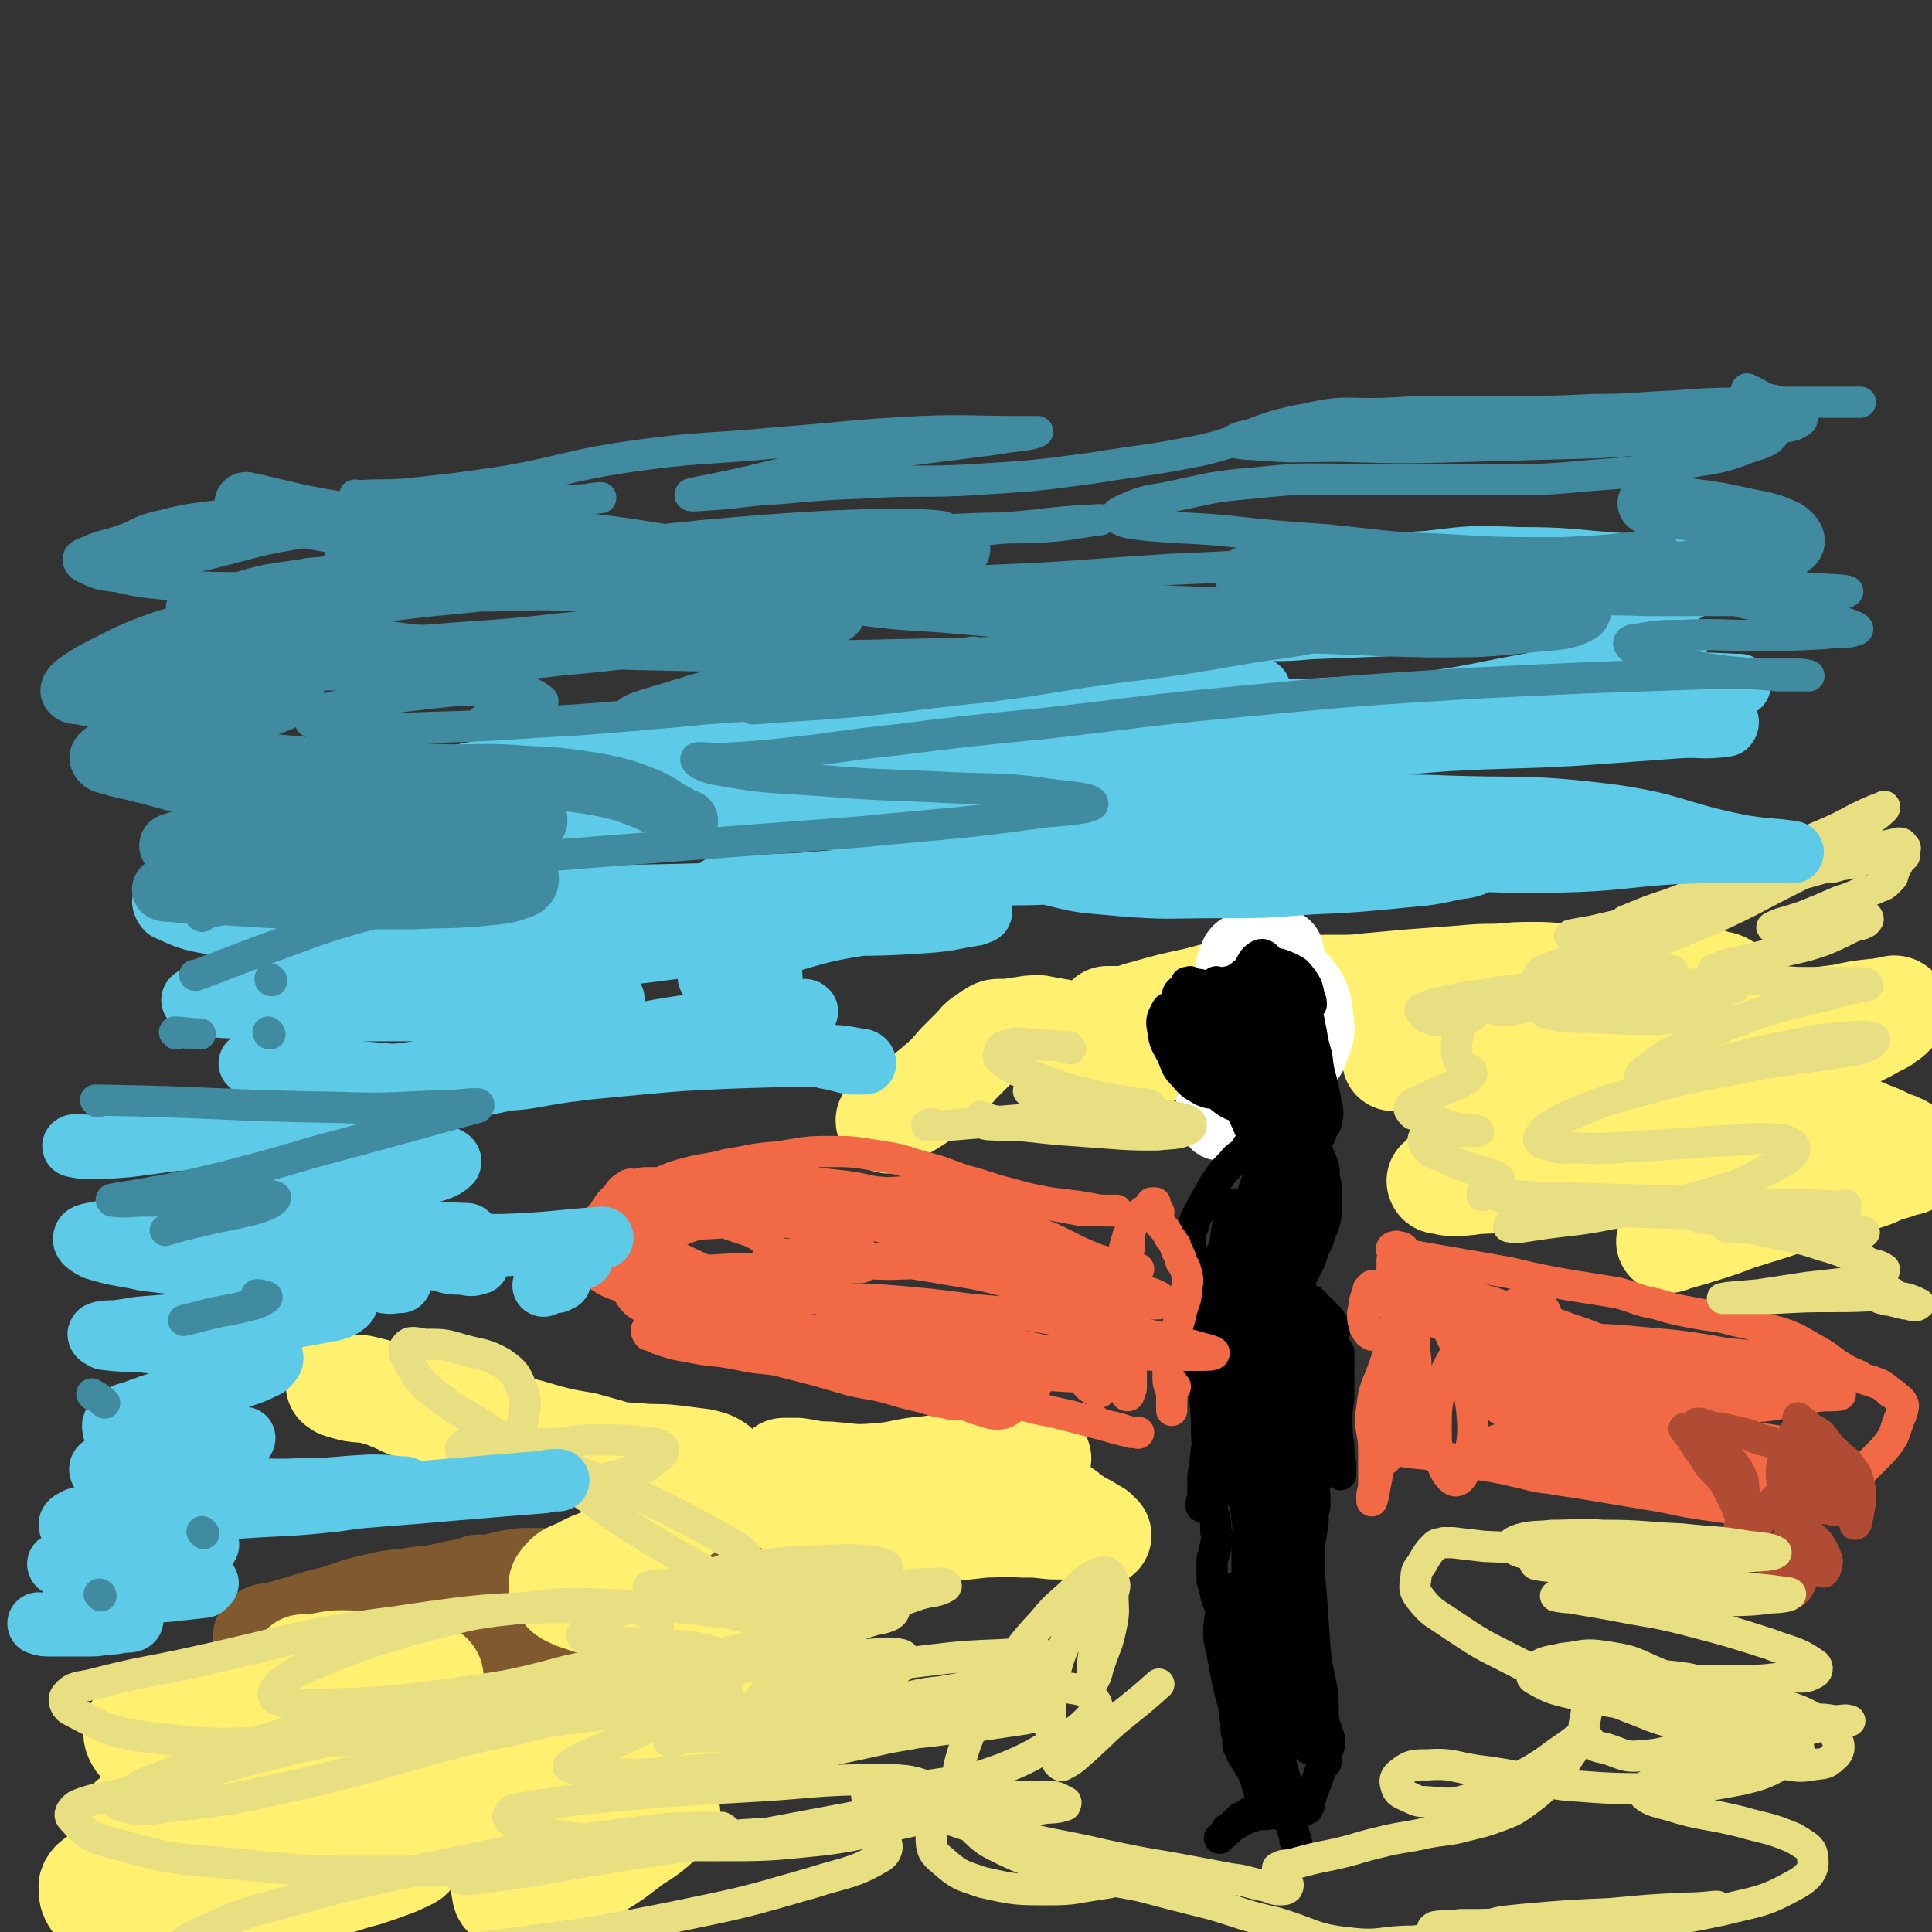 <svg viewBox='0 0 1052 1052' version='1.1' xmlns='http://www.w3.org/2000/svg' xmlns:xlink='http://www.w3.org/1999/xlink'><rect x="0" y="0" width="1052" height="1052" fill="#333333" stroke="none"/><g fill='none' stroke='#81592F' stroke-width='56' stroke-linecap='round' stroke-linejoin='round'><path d='M312,919c-1,0 -1,-1 -1,-1 -20,3 -21,3 -41,8 -12,3 -12,4 -23,9 -14,5 -14,6 -27,13 -17,8 -17,8 -34,16 -15,7 -14,8 -29,15 -10,4 -10,4 -19,8 -6,2 -6,1 -11,3 -2,1 -3,3 -3,2 2,0 4,-2 8,-4 3,-2 4,-1 8,-3 8,-4 8,-4 16,-9 15,-8 14,-8 29,-16 23,-12 22,-13 45,-24 21,-10 21,-10 42,-17 16,-6 17,-5 33,-10 14,-5 14,-6 27,-12 0,0 0,-1 0,-1 '/><path d='M277,909c0,0 0,-1 -1,-1 -6,3 -6,4 -12,8 0,0 0,0 -1,1 '/><path d='M237,935c0,0 -1,0 -1,-1 -9,-2 -9,-2 -18,-4 -4,-2 -4,-2 -9,-4 -4,-1 -4,-1 -9,-3 -3,-1 -3,-1 -7,-2 -2,-1 -2,-1 -4,-2 -2,-1 -2,-1 -2,-2 -1,-1 0,-2 1,-2 2,-1 2,-1 5,-1 4,-1 4,0 8,0 5,0 6,0 11,0 8,0 8,0 15,-2 11,-2 12,-1 22,-5 12,-4 12,-4 23,-11 8,-4 7,-5 14,-11 5,-4 6,-3 9,-8 2,-2 3,-4 2,-5 -2,-1 -4,1 -8,2 -9,2 -9,2 -18,4 -12,4 -11,5 -23,9 -11,3 -11,4 -23,7 -10,2 -10,2 -20,4 -9,1 -9,1 -18,2 -7,0 -7,0 -13,0 -5,0 -5,0 -10,1 -3,1 -3,3 -6,3 -3,0 -3,-1 -6,-3 -2,-2 -2,-2 -4,-5 -1,-1 -2,-1 -3,-3 -1,-1 -1,-1 -1,-2 1,-1 2,-1 3,-1 5,-1 5,-1 9,-2 10,-3 10,-3 20,-6 14,-3 14,-5 28,-8 12,-3 13,-2 25,-4 12,-1 12,-2 23,-4 9,-1 9,-2 18,-3 7,-2 7,-2 15,-3 6,0 6,0 13,0 5,0 5,0 11,0 3,0 3,-1 5,-1 0,0 0,0 0,0 -3,1 -3,1 -7,2 -5,1 -5,1 -10,1 -6,1 -6,1 -11,2 -5,0 -5,1 -10,1 -4,1 -4,1 -9,1 -2,0 -3,0 -5,0 -1,-1 -2,-2 -2,-2 1,-1 2,0 4,0 4,0 4,0 9,-1 7,0 7,0 14,-1 10,0 10,0 20,0 11,-1 11,-1 23,-1 10,-1 10,-1 21,-2 9,0 9,-1 18,-1 5,-1 5,0 10,-1 1,0 2,0 2,0 -2,0 -4,0 -7,1 -7,0 -7,0 -13,1 -7,0 -7,0 -13,1 -5,0 -5,0 -10,1 -4,0 -4,0 -7,1 -1,0 -1,-1 -1,0 -1,0 0,0 0,1 '/></g>
<g fill='none' stroke='#FFF16F' stroke-width='56' stroke-linecap='round' stroke-linejoin='round'><path d='M166,908c0,0 0,-1 -1,-1 -1,4 -3,6 -2,10 0,3 1,3 3,5 4,2 4,2 9,2 7,1 7,1 14,1 8,1 8,1 17,0 8,-1 8,-1 15,-3 5,-1 5,-1 10,-3 3,-2 4,-2 4,-4 1,-2 0,-3 -2,-4 -4,-2 -4,-2 -8,-3 -7,-1 -8,-1 -15,-1 -10,0 -10,0 -20,1 -10,1 -9,2 -19,4 -8,1 -8,1 -17,3 -8,2 -8,2 -15,3 -4,2 -4,1 -8,3 -2,0 -3,1 -2,2 0,0 2,0 4,0 5,-1 6,0 11,-2 7,-3 7,-4 15,-8 8,-4 8,-4 17,-7 10,-2 10,-1 20,-1 6,0 6,0 13,0 3,1 3,1 7,2 0,0 0,0 0,0 -4,1 -4,1 -9,2 -10,2 -10,1 -20,3 -12,2 -12,3 -24,6 -13,3 -13,3 -27,6 -12,2 -12,2 -24,5 -9,2 -9,2 -18,5 -7,2 -7,2 -13,4 -3,1 -5,0 -7,3 -1,2 -1,4 1,7 2,3 4,2 8,4 6,3 6,3 12,5 10,4 10,4 19,7 13,4 13,4 26,7 13,2 13,2 25,2 11,1 11,2 21,0 5,0 7,-1 9,-4 1,-1 -1,-3 -3,-3 -7,-2 -8,-2 -16,-2 -12,1 -12,1 -23,3 -15,2 -15,2 -30,5 -10,3 -10,2 -20,5 -7,2 -7,2 -14,5 -6,2 -6,2 -12,6 -4,2 -5,1 -7,4 -1,2 -1,3 1,5 2,2 3,1 6,2 6,2 6,2 12,3 8,0 8,1 17,0 7,-1 7,-1 15,-3 4,-1 6,-1 7,-3 1,-1 -1,-2 -3,-2 -7,-2 -7,-2 -13,-2 -10,1 -10,1 -19,4 -10,4 -9,5 -18,11 -7,4 -6,4 -13,9 -4,3 -4,2 -7,5 -3,3 -5,3 -6,6 0,4 0,5 2,8 3,3 3,3 7,4 5,2 6,2 11,2 9,0 9,-1 17,-2 14,-1 14,-1 27,-3 15,-1 15,-1 30,-4 15,-2 16,-1 31,-4 13,-3 13,-4 25,-7 9,-3 9,-3 17,-6 4,-2 7,-3 8,-4 1,-1 -2,0 -4,0 -9,3 -8,4 -17,6 -15,5 -15,4 -30,9 -15,4 -15,4 -30,8 -13,3 -13,2 -25,5 -7,1 -7,2 -14,3 -2,1 -5,2 -4,1 3,-2 6,-4 12,-7 16,-7 16,-6 33,-13 20,-8 19,-9 40,-15 18,-6 19,-4 37,-7 14,-3 14,-2 28,-6 11,-2 11,-3 22,-6 9,-2 9,-4 18,-5 7,-1 7,0 15,2 4,1 5,1 9,3 2,1 2,2 2,4 -1,3 -1,3 -4,5 -4,4 -4,3 -9,6 -5,3 -5,2 -10,6 -6,3 -5,4 -10,7 -4,3 -4,3 -7,7 -2,2 -3,3 -2,6 0,2 1,3 4,3 7,1 8,1 16,-2 12,-3 12,-4 24,-10 14,-8 14,-8 27,-18 8,-5 8,-5 16,-12 2,-2 4,-4 3,-4 -2,-1 -6,-1 -10,1 -11,4 -10,5 -21,10 -13,5 -13,5 -27,8 -10,2 -10,2 -20,1 -6,0 -6,1 -12,-1 -3,-1 -4,-1 -5,-3 -1,-2 -1,-3 0,-5 3,-4 3,-4 7,-6 9,-5 10,-3 19,-8 15,-6 15,-7 28,-14 15,-7 15,-7 29,-15 9,-5 9,-5 17,-11 3,-2 6,-5 4,-6 -4,-1 -8,1 -15,3 -16,4 -16,4 -32,9 -18,4 -18,5 -36,9 -13,3 -13,3 -26,4 -8,2 -8,2 -16,2 -3,0 -6,0 -6,-1 0,-2 3,-3 7,-5 11,-5 11,-4 23,-8 21,-8 21,-8 43,-15 19,-6 19,-5 38,-12 15,-5 15,-5 30,-12 10,-4 10,-4 19,-9 4,-2 6,-2 7,-5 1,-1 0,-3 -2,-4 -5,-2 -6,-1 -12,-3 -8,-1 -8,-1 -17,-2 -8,-2 -8,-2 -16,-4 -7,-1 -7,-1 -14,-3 -5,-2 -5,-2 -11,-4 -6,-2 -6,-2 -12,-4 -6,-2 -6,-2 -12,-4 -4,-2 -5,-2 -7,-5 -2,-1 -1,-3 0,-4 3,-4 4,-4 9,-6 9,-5 9,-4 18,-8 12,-7 12,-6 24,-14 10,-6 10,-6 20,-14 5,-4 6,-4 10,-9 3,-3 4,-3 5,-7 0,-2 0,-3 -2,-5 -3,-2 -4,-2 -8,-3 -8,-1 -8,-1 -16,-2 -9,-1 -9,0 -19,-1 -11,-1 -11,0 -22,-1 -10,-2 -10,-2 -21,-4 -9,-2 -8,-2 -17,-4 -6,-2 -6,-1 -12,-3 -6,-1 -6,-1 -11,-2 -6,-2 -6,-2 -11,-4 -6,-1 -6,-1 -12,-3 -5,-1 -5,-1 -11,-3 -5,-1 -5,-1 -10,-3 -4,-2 -4,-2 -9,-4 -3,-2 -3,-2 -6,-4 -4,-1 -4,-1 -8,-2 -4,0 -4,0 -7,0 -3,0 -4,-1 -6,-1 -1,0 0,0 1,1 3,1 3,1 7,2 6,1 6,0 13,2 8,2 8,3 17,5 10,3 10,3 20,5 8,2 8,1 16,3 8,2 8,2 16,4 11,2 11,2 21,5 11,3 11,3 23,5 11,3 11,3 21,6 12,2 12,2 24,5 9,2 9,2 19,5 8,2 8,2 16,5 7,3 7,3 15,6 7,2 7,2 14,5 7,2 7,2 14,5 6,2 6,2 12,4 6,2 6,2 11,4 5,1 5,1 10,2 7,2 7,3 13,3 7,1 7,2 14,1 8,-1 8,-2 16,-4 10,-1 10,-1 19,-2 10,0 10,-1 20,0 8,0 8,0 17,1 7,0 7,0 14,1 4,1 4,1 8,2 2,0 3,1 4,1 0,0 -1,-1 -2,-2 -2,-1 -3,-1 -5,-3 -4,-2 -4,-2 -7,-4 -4,-2 -3,-3 -7,-5 -6,-3 -6,-3 -12,-4 -8,-3 -8,-3 -17,-5 -13,-3 -13,-3 -27,-4 -16,-2 -17,-2 -33,-3 -13,-1 -13,0 -27,-1 -10,-1 -10,-2 -20,-3 -6,-1 -6,0 -12,-1 -2,0 -4,-1 -3,-1 1,0 3,0 7,0 8,1 8,2 17,2 13,1 13,2 26,1 15,-1 14,-3 29,-4 12,-2 12,-1 25,-2 10,-1 10,-1 20,-2 6,0 6,1 12,0 2,0 4,-1 3,-1 0,-2 -3,-2 -5,-3 '/><path d='M484,611c0,0 -1,0 -1,-1 12,-9 14,-8 26,-18 7,-6 7,-6 13,-13 5,-5 5,-5 10,-10 2,-3 3,-3 6,-5 1,-1 1,-1 3,-2 1,-1 2,-1 3,-1 2,0 3,0 5,0 4,0 3,-1 7,-1 5,-1 5,-1 10,-1 5,1 5,1 11,2 5,2 5,2 11,4 7,2 7,2 14,4 6,1 6,2 12,3 5,1 5,1 10,1 5,0 5,0 10,-1 3,-1 3,-1 5,-4 1,-2 2,-3 1,-5 -1,-3 -2,-4 -6,-5 -5,-2 -5,-1 -11,-2 -7,-1 -7,-1 -14,-2 -3,0 -5,0 -6,0 0,1 2,3 4,3 7,-1 7,-4 16,-6 14,-4 14,-4 28,-7 15,-4 15,-4 29,-6 13,-1 13,0 26,0 11,-1 11,-1 22,-1 9,0 9,0 18,-1 11,-1 11,-1 22,-2 13,-1 13,-1 27,-2 11,-1 11,-1 21,-1 10,-1 10,-1 20,-1 11,0 11,1 21,2 9,0 9,0 18,0 8,1 8,1 16,2 7,0 8,0 15,-1 6,0 6,0 13,-1 4,0 4,0 9,1 3,0 3,1 7,2 2,0 2,0 4,1 1,1 1,1 2,2 1,0 1,0 1,0 -1,0 -1,-1 -1,0 -3,1 -2,2 -5,3 -3,1 -4,-1 -7,1 -5,1 -5,2 -10,4 -6,2 -6,2 -12,4 -7,1 -7,1 -14,2 -9,2 -9,2 -19,3 -10,2 -10,1 -21,3 -10,2 -10,3 -20,5 -9,2 -9,2 -19,4 -8,2 -8,2 -16,4 -7,1 -7,1 -14,2 -6,1 -6,2 -13,3 -4,0 -4,1 -8,1 -2,0 -4,0 -4,0 -1,0 1,0 2,0 8,0 8,0 15,0 16,-2 16,-1 32,-3 22,-3 22,-3 44,-6 23,-3 23,-6 45,-6 19,-1 19,1 38,3 10,1 10,2 19,3 6,2 6,2 12,3 6,1 6,1 11,2 4,1 4,1 9,1 2,0 2,0 4,0 2,-1 2,-1 3,-1 1,0 1,-1 2,-1 0,0 0,1 0,2 -2,4 -2,5 -4,8 -3,3 -3,3 -6,5 -5,3 -5,3 -10,5 -7,2 -7,2 -14,4 -10,2 -10,2 -20,4 -12,3 -12,3 -24,6 -10,2 -10,2 -21,5 -7,2 -7,2 -15,4 -6,2 -5,2 -11,5 -3,1 -4,1 -5,3 -1,0 0,2 2,2 7,1 7,1 15,0 14,0 14,0 28,-2 18,-1 18,-1 36,-3 16,-1 16,-1 32,-2 9,-1 9,-1 17,-1 6,0 6,1 12,1 6,1 6,1 12,2 4,1 4,1 9,2 3,1 3,0 5,1 2,1 3,1 3,2 1,1 0,1 -1,2 -3,2 -3,2 -7,4 -8,5 -8,4 -16,8 -13,6 -13,6 -26,11 -15,6 -15,6 -31,11 -13,4 -13,4 -25,8 -7,2 -7,2 -14,4 -4,1 -4,1 -7,3 0,0 -1,0 -1,0 7,-2 7,-2 14,-4 16,-5 16,-5 31,-11 14,-4 14,-4 28,-9 8,-3 8,-3 17,-5 8,-3 9,-3 17,-5 7,-2 7,-3 13,-5 4,-1 4,-1 9,-3 1,0 3,0 3,-1 1,-2 0,-3 -2,-5 -3,-4 -3,-3 -7,-5 -8,-5 -8,-4 -17,-8 -8,-3 -9,-3 -17,-6 -7,-3 -8,-2 -13,-7 -3,-3 -4,-5 -4,-9 1,-7 3,-7 7,-12 3,-5 4,-5 9,-8 5,-4 5,-3 10,-6 5,-3 5,-3 9,-5 4,-2 4,-2 7,-4 3,-1 3,-1 5,-3 2,-1 2,-1 3,-2 1,-1 1,-1 1,-2 1,-1 1,-1 2,-1 0,-1 0,-1 0,-1 -1,-1 -2,-1 -3,0 -5,0 -5,1 -9,1 -9,1 -9,1 -18,3 -16,2 -16,2 -31,5 -19,5 -19,5 -38,11 -19,5 -19,5 -38,11 -18,6 -18,6 -35,13 -14,5 -13,6 -27,11 -8,3 -8,3 -17,5 -5,1 -5,1 -10,2 -3,1 -3,1 -5,2 -1,0 -2,0 -2,1 0,0 1,0 1,0 1,1 1,1 2,1 1,0 1,0 1,0 0,0 0,0 0,0 0,1 0,1 0,2 -1,2 -1,2 -3,4 -2,3 -2,3 -4,6 -3,3 -3,3 -5,7 -2,2 -2,2 -5,5 -1,2 -1,2 -2,3 0,1 -1,0 -1,1 0,0 -1,0 -1,0 0,0 0,1 1,1 3,0 3,1 6,1 7,0 7,0 14,-1 19,-1 19,0 37,-3 22,-4 22,-4 44,-10 15,-4 14,-5 29,-10 0,0 0,0 0,0 '/></g>
<g fill='none' stroke='#000000' stroke-width='34' stroke-linecap='round' stroke-linejoin='round'><path d='M685,570c0,0 -1,-2 -1,-1 -2,1 -1,2 -3,3 -1,2 -1,2 -2,4 -1,2 -1,2 -2,5 -1,4 -1,4 -1,8 -1,4 -1,4 -1,7 -1,4 -1,4 -1,7 -1,4 -1,4 0,7 0,1 1,2 2,2 3,1 3,2 6,1 4,0 4,0 8,-2 6,-2 6,-2 11,-5 4,-2 4,-2 8,-4 1,-1 1,-2 2,-3 0,0 0,0 0,0 0,-2 -1,-2 -2,-4 0,-2 0,-2 -1,-4 -1,-3 0,-4 -2,-7 -1,-4 -1,-4 -3,-8 -2,-3 -2,-2 -5,-5 -2,-3 -1,-3 -3,-5 -2,-3 -3,-3 -5,-6 -2,-2 -2,-2 -4,-5 -1,-3 -1,-3 -3,-5 -1,-2 -1,-2 -3,-4 -1,-2 -1,-2 -2,-3 -1,-1 -1,-1 -3,-2 -1,0 -1,0 -2,1 -2,0 -2,0 -3,2 -1,2 -1,2 -2,4 -1,4 0,4 -1,7 -1,3 -1,3 -2,6 -2,3 -2,3 -3,6 -1,4 -1,4 -2,8 -1,5 0,5 -1,9 0,5 -1,5 -1,10 0,4 0,4 1,8 0,3 0,3 1,6 1,2 1,4 3,4 3,0 4,-1 7,-3 6,-3 6,-3 11,-9 7,-8 7,-8 12,-17 5,-10 5,-10 7,-21 2,-7 2,-7 2,-14 0,-5 0,-6 -2,-9 -2,-2 -4,-2 -7,-2 -5,-1 -5,0 -9,0 -3,0 -3,1 -7,1 -2,0 -2,0 -4,0 -2,0 -2,0 -4,0 -2,1 -2,1 -4,3 -3,2 -3,2 -5,4 -2,4 -2,4 -4,7 -2,4 -2,4 -2,8 -1,2 -2,3 -1,5 1,3 2,2 4,5 2,1 1,2 3,2 1,1 2,0 4,0 2,-2 3,-2 5,-5 3,-3 3,-3 5,-7 1,-3 1,-3 2,-6 '/></g>
<g fill='none' stroke='#FFFFFF' stroke-width='34' stroke-linecap='round' stroke-linejoin='round'><path d='M685,577c0,0 0,-1 -1,-1 -2,10 -2,11 -4,22 -1,6 -1,6 -2,12 0,3 0,5 1,6 1,1 3,-1 4,-2 3,-4 4,-4 6,-9 2,-5 3,-5 4,-11 1,-5 1,-5 0,-10 -1,-5 -1,-5 -3,-10 -2,-3 -2,-3 -5,-6 -1,-1 -2,-2 -4,-1 -2,1 -2,2 -4,5 -2,7 -2,7 -3,14 -1,9 -1,9 -1,18 0,5 -1,5 0,10 0,1 1,3 2,2 4,-3 4,-4 7,-9 6,-10 7,-10 10,-21 4,-13 4,-13 5,-26 2,-10 1,-10 1,-21 -1,-6 1,-7 -2,-13 -2,-4 -4,-6 -7,-5 -5,1 -6,4 -9,10 -7,13 -6,14 -10,28 -4,13 -5,14 -6,28 -1,8 1,8 2,17 0,3 0,5 2,6 2,0 4,-2 7,-5 8,-7 9,-7 14,-16 8,-14 9,-15 12,-31 4,-15 3,-15 3,-31 0,-7 1,-11 -3,-14 -3,-2 -7,-1 -11,2 -10,11 -10,13 -17,26 -8,16 -8,16 -13,34 -3,11 -2,11 -2,23 -1,6 -2,7 0,12 2,3 3,5 7,5 5,-1 6,-3 10,-7 6,-6 6,-6 11,-13 4,-5 4,-5 7,-11 1,-2 1,-3 1,-5 0,0 -1,0 -1,0 '/><path d='M664,552c0,0 -1,-2 -1,-1 1,19 0,21 3,41 0,6 0,8 4,11 2,2 5,2 8,0 5,-7 6,-8 8,-18 4,-15 4,-15 4,-30 -1,-15 -1,-16 -5,-30 -2,-6 -2,-9 -6,-11 -3,-1 -6,1 -8,4 -4,9 -3,10 -5,21 -2,11 -2,11 -2,23 1,7 1,8 5,14 3,6 4,7 10,10 7,4 8,4 16,3 7,-1 8,-2 14,-6 6,-5 7,-6 9,-13 3,-7 3,-8 2,-16 -1,-9 -1,-10 -5,-17 -4,-6 -5,-7 -11,-9 -6,-2 -8,-3 -13,0 -8,4 -9,6 -14,15 -5,9 -5,10 -7,20 -2,8 -2,9 0,17 1,5 1,6 5,10 2,2 3,3 6,2 3,-1 3,-3 5,-6 1,-1 0,-2 1,-3 '/></g>
<g fill='none' stroke='#000000' stroke-width='17' stroke-linecap='round' stroke-linejoin='round'><path d='M707,549c-1,0 -1,0 -1,-1 0,0 0,0 -1,0 0,0 0,0 -1,0 -2,1 -2,1 -3,2 -3,1 -3,1 -5,3 -2,1 -2,1 -4,3 -1,2 -1,2 -3,4 -2,3 -2,3 -4,5 -1,3 -2,3 -3,6 -2,4 -2,4 -3,8 -2,4 -2,4 -3,8 -1,3 -1,3 -2,6 0,1 0,1 0,3 0,2 0,2 1,4 1,3 1,3 2,7 2,4 2,4 4,9 2,3 2,3 4,7 2,3 1,3 4,6 2,2 2,2 4,3 3,2 3,2 6,2 2,1 2,1 4,0 3,-1 3,-2 6,-4 3,-3 3,-3 5,-7 3,-2 3,-2 5,-5 1,-3 1,-3 3,-6 0,-2 0,-2 1,-5 0,-3 0,-3 -1,-7 -1,-5 -1,-5 -2,-10 -2,-7 -2,-7 -3,-15 -2,-7 -2,-7 -3,-13 -1,-5 -1,-5 -2,-10 -2,-3 -1,-4 -4,-6 -3,-3 -3,-2 -7,-3 -3,0 -3,1 -6,0 -3,0 -3,-1 -6,-1 -2,-1 -2,0 -4,0 -2,0 -2,0 -3,0 -2,0 -2,0 -3,1 -2,1 -1,1 -3,2 0,1 0,1 -1,1 0,1 0,2 -1,3 0,0 -1,0 -1,1 0,2 1,2 1,4 0,2 0,2 1,4 0,3 1,3 1,6 1,5 1,5 1,9 1,5 0,5 1,10 1,5 1,5 3,10 2,5 2,5 4,9 2,3 2,3 5,6 2,2 2,2 4,4 2,1 2,1 4,1 2,-1 3,-1 4,-2 3,-2 4,-2 5,-5 2,-6 2,-6 2,-12 1,-8 0,-8 -1,-17 -1,-8 0,-8 -3,-16 -3,-6 -4,-6 -8,-12 -3,-4 -3,-5 -7,-9 -2,-3 -3,-3 -6,-5 -3,-2 -3,-2 -6,-2 -2,0 -3,0 -4,1 -2,2 -1,3 -2,5 0,7 0,7 1,14 1,9 1,9 3,18 1,7 1,7 3,14 2,5 2,5 6,9 2,3 3,3 6,5 1,1 1,1 2,0 3,-1 3,-1 5,-4 3,-4 3,-4 4,-9 1,-6 1,-7 0,-14 0,-5 0,-6 -2,-11 -2,-4 -3,-4 -6,-8 -4,-2 -4,-3 -8,-4 -4,-1 -5,-1 -9,0 -5,2 -6,2 -8,6 -3,5 -3,6 -4,12 -1,6 -1,7 0,13 0,5 0,5 2,10 2,3 2,4 5,6 2,2 2,2 5,3 1,0 2,1 3,0 1,-3 1,-3 1,-6 0,-6 0,-6 -2,-11 -3,-7 -3,-7 -8,-13 -3,-5 -3,-4 -6,-9 -3,-2 -3,-2 -5,-5 -2,-1 -2,-2 -3,-3 0,0 -1,0 -1,1 0,4 0,4 1,8 2,6 2,6 4,13 2,6 2,7 5,13 2,4 2,4 5,8 2,2 2,3 5,3 3,0 5,0 7,-2 5,-5 5,-6 7,-13 4,-9 4,-10 5,-20 1,-11 0,-11 -1,-23 -1,-9 0,-9 -3,-17 -1,-2 -3,-4 -5,-3 -4,2 -4,4 -7,9 -5,8 -5,8 -9,17 -3,10 -4,11 -5,22 0,7 3,7 3,14 1,5 -1,5 -1,10 0,2 0,3 1,5 1,1 2,1 4,1 1,0 2,-1 3,-2 2,-3 2,-3 3,-7 1,-3 1,-3 1,-6 0,-3 -1,-3 -2,-6 0,-4 1,-4 0,-8 -2,-5 -2,-6 -6,-10 -4,-4 -4,-5 -9,-7 -4,-2 -5,-3 -9,-2 -3,1 -4,2 -5,6 -1,7 -1,7 0,14 2,8 2,9 6,16 4,6 5,6 10,11 5,4 5,4 11,6 4,3 5,3 8,3 1,1 0,-1 -1,-2 -2,-3 -2,-3 -4,-7 -3,-7 -3,-7 -6,-14 -4,-7 -3,-7 -7,-14 -2,-4 -3,-4 -6,-8 -2,-3 -2,-3 -4,-6 -2,-2 -2,-2 -4,-4 -2,-2 -2,-2 -5,-3 -3,0 -3,0 -6,0 -3,1 -4,0 -5,2 -2,4 -3,5 -2,10 1,7 1,7 5,14 3,7 2,7 7,12 4,5 5,5 10,8 3,1 4,2 7,0 3,-1 4,-2 6,-6 3,-6 3,-6 4,-13 0,-7 0,-8 -2,-16 -2,-7 -2,-7 -6,-13 -3,-5 -3,-5 -7,-8 -3,-2 -3,-2 -6,-2 -2,-1 -2,-1 -4,-1 0,0 -1,0 -1,0 0,0 1,0 2,0 0,0 0,-1 0,0 0,0 0,1 -1,1 -2,2 -3,2 -5,4 -1,1 -1,2 -1,4 -1,1 -1,2 0,3 1,2 2,2 4,3 2,2 2,2 5,3 4,1 4,1 7,2 3,0 2,1 5,2 2,0 3,-1 4,0 0,1 -1,1 -1,3 0,1 0,2 2,3 1,1 2,0 4,2 2,1 3,1 4,3 2,3 2,3 4,6 2,3 1,4 4,7 3,3 3,2 6,5 2,2 3,1 4,4 1,1 2,2 1,3 0,0 -1,-2 -3,-2 0,-1 -1,0 -2,0 -1,1 -1,2 -2,3 0,1 0,1 -1,2 0,1 -1,1 -1,2 1,2 2,2 2,3 -1,2 -2,1 -2,3 -1,2 0,2 -1,4 0,2 0,2 0,3 -1,2 -1,2 -1,3 0,1 0,1 0,2 0,1 0,1 -1,3 0,1 0,1 0,2 -1,1 -1,1 -2,2 -1,1 -1,2 -1,3 -1,0 0,0 0,-1 1,0 1,0 2,0 3,-2 3,-2 5,-4 3,-2 3,-2 6,-4 2,-1 2,-2 4,-3 1,0 2,0 3,1 2,0 1,1 3,1 1,1 1,1 2,1 2,0 2,1 3,1 3,1 3,0 5,1 2,1 2,2 3,4 2,2 2,2 3,6 2,4 2,4 3,8 0,4 0,4 1,8 0,4 0,4 0,9 0,4 0,4 0,8 -1,5 -1,5 -3,9 -1,4 -1,4 -3,8 -2,4 -1,4 -3,8 -2,4 -2,4 -4,8 -1,3 -1,3 -2,7 -1,3 -1,3 -1,7 -1,3 0,3 -1,6 0,1 0,1 0,3 0,0 0,0 -1,1 0,0 0,0 -1,-1 0,-1 0,-1 0,-2 -1,-1 0,-1 0,-2 1,-3 1,-3 2,-6 1,-4 1,-4 2,-8 2,-5 2,-5 3,-10 1,-5 1,-5 1,-10 1,-6 0,-6 0,-11 0,-5 0,-5 0,-10 -1,-5 0,-5 -1,-9 0,-3 0,-3 0,-5 0,-2 0,-2 0,-3 -1,0 -1,1 -1,1 0,0 0,0 0,1 0,4 0,4 -1,8 0,7 1,7 0,14 -1,8 -1,8 -4,16 -3,8 -4,7 -7,15 -2,5 -1,6 -3,11 -1,2 -1,4 -3,4 -2,1 -4,-1 -4,-4 -1,-7 0,-8 1,-16 1,-11 1,-11 4,-21 2,-8 2,-9 5,-17 2,-4 3,-4 5,-9 1,-2 1,-2 2,-4 0,-2 0,-2 0,-4 0,-1 -1,-1 -1,-2 -1,-1 -1,-1 -2,-2 -1,-1 -1,-1 -1,-3 -1,0 -1,-1 -2,-1 0,-1 0,-1 -1,-1 -1,0 -1,0 -2,0 0,-1 0,0 0,0 -1,-1 -1,-1 -2,-2 -3,0 -3,0 -6,0 -3,0 -3,0 -6,1 -3,1 -3,1 -6,2 -3,2 -3,3 -6,6 -3,3 -3,3 -5,6 -3,4 -3,4 -5,8 -3,5 -3,5 -5,9 -2,4 -3,4 -4,9 -2,5 -2,5 -2,10 0,6 0,6 1,12 1,6 1,6 2,11 0,5 1,5 1,10 0,3 0,3 0,7 0,3 0,3 0,5 0,2 0,3 0,5 -1,2 -1,2 -2,5 0,3 0,3 -1,7 -1,2 -1,2 -1,5 0,1 0,2 0,3 0,0 1,0 1,0 1,-2 1,-2 1,-4 2,-5 2,-5 2,-10 2,-7 2,-7 2,-14 1,-8 0,-8 1,-15 0,-4 0,-4 1,-8 1,-2 1,-2 1,-5 1,-1 1,-2 1,-2 0,3 0,4 -1,9 0,3 0,3 0,6 0,4 1,4 1,9 0,5 -1,5 -1,10 -1,8 -1,8 -2,15 0,9 1,9 1,19 0,10 1,10 1,19 0,8 0,8 1,15 0,6 0,6 -1,12 0,5 0,5 0,10 0,2 0,2 -1,5 0,1 0,1 -1,2 0,0 -1,1 -1,0 0,-2 0,-2 1,-5 0,-5 0,-5 0,-11 1,-7 1,-7 2,-15 1,-7 1,-7 2,-14 0,-4 0,-4 1,-9 1,-2 1,-2 1,-5 1,-1 1,-1 1,-1 0,0 0,1 0,2 0,3 0,3 0,6 -1,4 -1,4 -1,8 -1,4 -1,4 -1,7 0,4 -1,4 -1,9 0,4 0,4 0,9 0,5 -1,5 0,10 0,5 0,5 1,10 1,4 1,4 2,8 0,3 0,3 0,5 1,2 1,2 1,4 0,0 0,0 0,0 0,0 0,0 0,1 -1,1 -1,1 -1,2 0,1 0,1 0,2 0,0 0,0 0,0 -1,1 -1,1 -1,2 0,1 0,1 0,2 -1,1 -1,1 -1,3 0,2 0,2 0,4 0,1 0,1 0,3 0,2 0,2 0,4 1,1 1,1 1,3 0,2 1,2 1,4 0,1 0,1 1,3 0,2 1,2 1,3 1,2 1,2 1,4 1,3 1,3 2,5 0,2 0,2 0,4 1,2 1,2 1,5 1,2 1,2 1,4 0,3 0,3 1,5 0,3 0,3 0,5 0,2 0,2 0,5 0,2 0,2 1,4 0,2 0,2 0,4 0,2 0,2 0,4 1,2 1,2 1,5 0,2 0,2 0,4 1,3 0,3 1,5 0,2 0,1 0,3 0,3 0,3 1,5 0,2 0,2 0,4 0,2 0,2 1,3 1,2 1,2 1,3 1,2 1,1 2,3 1,2 1,2 2,3 1,2 1,2 2,4 1,2 1,2 2,4 0,2 0,2 1,3 0,2 0,2 1,4 0,1 0,1 0,2 0,1 0,1 1,2 0,0 0,0 0,0 0,1 0,1 0,2 0,0 -1,0 -1,0 0,0 0,0 0,1 0,0 0,0 -1,1 -1,1 -1,1 -3,2 -2,1 -2,1 -3,2 -2,1 -2,1 -4,2 -2,2 -2,2 -4,4 -1,1 -1,1 -3,2 -1,1 0,2 -1,2 0,1 -1,1 -1,1 -1,1 -1,1 -2,2 0,0 0,0 0,0 1,-1 1,-1 3,-3 3,-2 2,-2 5,-4 5,-3 5,-3 10,-5 4,-1 4,-1 8,-1 4,-1 4,0 7,0 3,0 3,0 5,0 1,0 1,0 2,0 0,0 0,0 0,0 0,0 0,0 1,0 0,0 0,0 0,0 2,-1 2,-1 3,-2 1,0 1,0 2,0 1,-1 1,-1 2,-1 0,-1 0,-1 0,-1 1,-1 1,-1 1,-1 0,-2 0,-2 1,-5 0,-1 0,-1 1,-3 1,-3 1,-3 2,-5 1,-3 1,-3 2,-6 1,-2 1,-2 2,-5 1,-3 1,-3 2,-6 1,-3 1,-3 1,-6 -1,-3 -1,-3 -2,-6 -1,-2 -1,-2 -2,-4 -1,-1 -2,-1 -3,-2 -1,-1 -1,-1 -2,-3 -1,-1 -1,-1 -2,-3 0,-2 0,-2 -1,-5 0,-2 0,-2 -1,-5 0,-2 0,-2 -1,-4 0,-2 0,-2 -1,-4 0,-2 0,-2 0,-4 -1,-3 -1,-3 -1,-7 0,-3 0,-3 0,-7 0,-3 0,-3 0,-7 1,-3 1,-3 1,-6 1,-3 1,-3 1,-6 0,-3 0,-3 0,-6 1,-3 1,-3 1,-7 0,-5 0,-5 0,-10 0,-5 0,-5 0,-11 0,-4 0,-4 0,-8 0,-2 0,-2 0,-4 0,-1 0,-1 0,-2 0,-1 0,-1 0,-1 0,-1 0,-1 0,-2 0,-2 0,-2 0,-3 0,-1 0,-1 0,-1 0,-1 0,-2 0,-3 1,-1 1,-1 1,-2 0,-1 0,-1 0,-3 0,-2 0,-2 0,-4 1,-3 1,-3 1,-5 1,-3 1,-3 1,-6 1,-3 1,-3 2,-6 1,-3 1,-3 1,-6 0,-3 0,-3 0,-5 0,-2 1,-2 0,-4 -2,-2 -3,-2 -5,-4 -2,-2 -3,-2 -4,-4 -1,-2 0,-2 -1,-4 0,-2 0,-2 -1,-3 -1,-2 -1,-2 -3,-3 -1,-1 -1,-1 -2,-2 -1,-1 -2,-1 -2,-2 -1,-2 -1,-2 -2,-4 0,-2 0,-2 0,-4 0,-2 0,-2 0,-4 -1,-2 -1,-2 -2,-4 0,-3 0,-3 -1,-6 0,-4 0,-4 1,-7 1,-5 1,-5 3,-9 2,-5 3,-5 6,-10 2,-5 2,-5 3,-10 1,-4 1,-4 1,-8 0,-4 0,-4 -1,-8 -1,-3 -2,-3 -2,-6 -1,-2 -1,-2 0,-4 0,-1 1,-1 1,-2 1,0 1,0 1,-1 0,0 0,0 0,0 0,-1 0,-1 0,-1 -4,2 -5,2 -8,5 -3,3 -3,3 -5,8 -3,9 -3,9 -4,19 -1,11 0,11 -1,21 -1,6 -2,6 -4,12 -1,2 -2,3 -3,5 0,0 0,0 0,-1 0,-3 1,-3 1,-7 1,-8 1,-8 2,-16 0,-11 0,-11 0,-22 0,-7 -1,-7 -1,-14 0,-3 1,-6 1,-5 1,1 3,4 3,8 -1,12 -2,12 -4,25 -1,14 -2,14 -2,28 -1,7 0,7 0,14 0,5 -1,5 0,9 0,1 0,3 1,2 3,0 3,-1 5,-4 5,-7 6,-7 9,-15 5,-12 5,-13 8,-26 3,-15 3,-15 5,-30 1,-7 2,-7 2,-15 -1,-5 -2,-5 -5,-11 -1,-2 -1,-5 -1,-4 -1,0 0,3 1,6 0,1 1,1 1,3 -1,2 -1,2 -2,3 0,1 0,1 -1,2 0,0 0,0 -1,1 0,0 0,0 0,1 0,0 0,0 0,0 0,-1 1,-1 1,-2 0,-2 0,-2 0,-4 -1,-4 -1,-4 -2,-9 -1,-3 -1,-3 -2,-7 -1,-4 -1,-4 -1,-7 -1,-4 -1,-4 -2,-8 -1,-3 -1,-3 -1,-7 -1,-3 -1,-3 -2,-6 0,-3 -1,-3 -1,-6 0,-3 1,-3 1,-6 1,-2 1,-2 1,-4 1,-2 1,-2 2,-4 2,-2 3,-1 4,-3 1,-3 1,-3 1,-6 0,-3 0,-3 0,-7 -1,-4 -1,-4 -1,-8 -1,-3 0,-3 -1,-6 -1,-2 -1,-2 -2,-4 -2,-2 -2,-2 -3,-4 -2,-2 -2,-2 -3,-4 -1,-2 -1,-2 -3,-4 -1,-1 -2,-1 -3,-2 -2,-2 -2,-2 -4,-3 -1,-1 -1,-1 -2,-1 0,-1 0,-2 -1,-3 0,0 -1,0 -1,0 -1,0 -1,0 -2,0 -1,-1 -1,-1 -2,-2 -2,-1 -2,-1 -3,-1 -1,0 -1,0 -2,0 -1,1 -1,1 -2,1 -1,0 -1,0 -1,1 1,1 1,1 2,2 2,2 2,2 4,3 5,2 5,2 10,3 6,1 6,1 12,1 5,1 5,1 9,0 3,0 4,0 6,-1 2,-1 3,-1 4,-2 0,-2 0,-2 -1,-4 -1,-5 -1,-6 -4,-10 -3,-4 -3,-4 -7,-6 -5,-2 -6,-3 -11,-2 -5,0 -5,1 -10,3 -5,2 -4,3 -8,5 -3,2 -3,1 -6,2 -2,0 -2,0 -3,0 -1,0 -2,-1 -2,0 1,4 2,5 3,10 1,3 1,3 3,6 2,3 2,3 4,6 2,1 2,1 4,3 '/><path d='M693,664c0,0 0,-2 -1,-1 -1,8 -1,9 -2,18 0,5 0,5 -1,9 0,1 0,2 0,1 2,-6 3,-7 4,-15 3,-15 2,-15 4,-30 2,-10 3,-10 4,-19 1,-2 0,-3 0,-5 0,0 1,0 2,1 0,1 0,2 -1,4 0,1 0,1 0,3 -1,0 -1,0 -2,1 -1,0 -1,1 -1,1 -2,0 -2,-1 -4,0 -1,0 -1,0 -3,1 -2,2 -3,2 -5,4 -3,5 -2,5 -4,10 -2,5 -1,5 -2,11 -2,5 -1,5 -3,11 -1,5 -1,5 -2,10 -1,5 -1,5 -2,9 -1,4 -2,4 -2,8 -1,3 -1,3 0,6 1,3 1,3 2,6 2,3 3,3 5,7 3,4 3,3 6,8 3,6 2,6 4,12 3,6 3,6 6,12 3,7 3,6 6,12 4,6 4,6 8,12 3,4 3,4 5,9 1,2 2,2 3,5 0,1 0,1 1,2 0,0 -1,0 -1,-1 0,-4 0,-4 -1,-9 0,-8 0,-8 -1,-16 -1,-9 -1,-9 -2,-18 0,-7 -1,-7 -1,-14 0,-6 0,-6 0,-11 0,-3 0,-3 0,-7 0,-1 0,-1 0,-3 0,0 -1,0 0,-1 0,0 1,1 2,1 1,1 1,1 2,2 2,2 2,2 4,4 2,2 2,2 4,4 1,2 1,2 2,3 1,1 1,2 1,3 0,1 -1,1 -1,2 -2,1 -3,1 -3,3 0,1 1,1 2,2 0,2 0,2 0,3 1,2 0,2 0,5 0,1 0,1 0,3 0,2 0,2 0,3 0,0 0,0 0,1 0,0 1,0 1,1 1,1 1,1 1,3 -1,2 -1,2 -1,4 0,2 1,2 1,4 0,2 0,2 0,3 0,3 0,3 0,5 0,5 0,5 0,9 0,5 1,5 1,10 1,4 1,4 1,8 0,3 0,3 1,6 0,1 0,1 0,3 0,0 0,1 0,1 0,-2 0,-3 0,-6 -1,-5 -1,-5 -1,-9 -1,-8 -1,-8 -1,-16 0,-7 0,-7 0,-14 0,-4 0,-4 0,-9 0,-4 0,-4 0,-7 0,-2 0,-2 0,-5 0,-1 0,-1 0,-1 0,-1 0,0 1,0 0,3 0,3 0,5 0,5 0,5 0,9 0,6 0,6 0,11 -1,8 -1,8 -2,16 -3,9 -4,8 -7,17 -3,10 -3,10 -5,20 -3,9 -2,10 -5,19 -2,7 -2,7 -6,13 -2,5 -3,4 -5,8 -1,2 -1,2 -2,4 -1,1 -1,1 -1,2 0,0 0,0 0,0 0,0 1,0 1,-1 2,-5 2,-5 3,-9 2,-7 2,-7 4,-14 2,-5 2,-5 3,-11 1,-3 1,-3 3,-5 0,-1 0,-1 0,-2 0,0 0,0 0,0 0,0 0,0 0,1 0,1 -1,1 -1,2 -1,5 -2,4 -3,9 -1,8 -1,8 -2,17 0,11 1,12 1,23 -1,10 -3,10 -3,19 -1,6 0,6 1,13 0,3 0,3 1,6 1,2 1,2 2,3 0,1 0,1 1,1 0,0 0,0 0,0 0,-5 0,-5 1,-9 0,-10 0,-10 0,-20 1,-12 1,-12 1,-25 1,-8 0,-8 1,-17 0,-5 0,-5 1,-10 0,-2 1,-4 1,-5 0,0 0,2 0,3 1,3 0,3 0,7 0,3 0,3 0,7 0,3 0,3 0,7 0,6 -1,6 -1,12 -1,12 -1,12 -1,24 -1,17 -1,17 -1,34 0,11 1,11 1,22 1,3 1,3 1,7 1,2 1,3 1,3 1,-1 1,-3 1,-6 0,-8 0,-8 0,-16 0,-17 2,-17 0,-34 -1,-20 -5,-20 -6,-40 -1,-12 2,-12 2,-23 0,-5 0,-5 0,-9 0,-3 0,-3 -1,-6 0,-2 0,-2 0,-5 -1,-1 -1,-1 -1,-3 0,-1 0,-1 0,-1 0,0 0,0 0,0 0,1 0,1 0,3 0,5 0,5 1,11 0,8 0,8 0,16 0,11 0,11 1,21 0,12 0,12 0,24 0,10 0,10 0,20 0,7 -1,7 -1,14 -1,5 -1,5 -1,10 0,3 0,3 -1,6 0,2 0,2 -1,3 0,1 0,1 0,1 0,0 0,0 0,-1 -1,-3 -1,-3 0,-7 0,-7 0,-7 1,-15 0,-13 0,-13 1,-25 1,-12 1,-12 2,-24 2,-11 2,-11 3,-21 2,-9 2,-9 3,-17 0,-4 0,-4 1,-8 0,-2 0,-3 0,-5 0,0 0,-1 0,-1 -1,1 -1,2 -1,4 -1,2 -1,2 -1,4 0,5 0,5 -1,10 0,7 0,7 0,15 0,11 0,11 1,22 1,14 1,14 2,28 1,12 2,12 4,24 1,9 0,9 1,18 0,5 0,5 0,11 0,3 0,3 0,5 0,1 0,1 1,2 0,0 0,0 0,0 0,1 0,1 0,2 0,0 0,0 0,0 0,0 0,1 0,1 0,0 0,0 -1,1 0,0 0,0 0,0 0,0 0,0 0,0 -1,-5 -1,-5 -2,-9 '/><path d='M698,701c0,0 -1,-2 -1,-1 -2,11 -1,13 -2,25 -2,12 -3,12 -4,24 -1,11 -1,11 -2,22 0,8 1,8 1,16 1,5 1,5 2,10 1,3 0,4 2,5 1,1 2,0 2,-2 2,-3 2,-3 3,-8 2,-6 2,-6 3,-13 2,-10 2,-10 2,-21 1,-15 0,-15 -1,-31 -1,-15 -1,-15 -1,-30 -1,-7 0,-7 -1,-14 0,-3 0,-4 -1,-7 0,0 0,1 -1,2 0,7 -1,7 -1,15 0,19 1,19 1,38 0,25 -1,25 -2,51 0,22 -1,22 -2,44 0,22 0,22 1,44 1,16 1,16 3,32 1,9 2,9 4,17 1,4 1,4 1,7 0,2 0,4 -1,4 0,0 0,-2 0,-4 0,-10 0,-10 0,-21 0,-28 0,-28 -1,-57 -1,-28 -1,-28 -1,-56 -1,-18 -1,-18 -2,-36 0,-7 0,-7 -1,-14 0,-1 0,-2 0,-1 0,3 0,5 0,10 0,11 0,11 0,22 1,14 1,14 1,28 0,15 -2,15 -2,29 1,19 2,19 3,38 2,20 2,20 3,40 1,11 1,11 1,23 0,3 0,3 0,7 0,1 0,2 0,2 0,-2 0,-4 -1,-6 -4,-10 -5,-9 -8,-18 -5,-18 -5,-18 -8,-36 -3,-17 -3,-17 -4,-34 0,-11 3,-11 4,-21 0,-5 1,-5 0,-10 -1,-2 -2,-5 -3,-4 -2,1 -2,3 -3,8 -2,9 -1,10 -2,20 0,16 0,16 0,33 1,17 1,17 3,35 1,14 0,15 2,29 2,8 4,7 6,16 1,4 1,4 1,8 0,2 1,4 0,4 -1,1 -3,-1 -4,-3 -4,-7 -3,-7 -7,-15 -4,-10 -5,-10 -9,-20 -3,-11 -3,-12 -5,-23 -2,-10 -3,-10 -2,-20 1,-7 2,-7 4,-13 1,-3 1,-5 1,-5 1,-1 1,2 1,5 2,9 2,9 4,18 3,12 4,12 7,24 4,12 4,12 8,24 4,11 4,11 8,22 2,9 3,9 4,18 2,8 1,8 2,15 0,5 1,5 2,9 0,2 0,3 1,4 0,0 0,0 0,-1 -1,-3 -1,-3 -2,-7 -3,-8 -2,-8 -5,-16 -4,-15 -4,-15 -8,-29 -5,-18 -7,-18 -10,-36 -2,-16 0,-16 0,-32 0,-14 0,-14 0,-27 1,-16 1,-16 2,-31 0,-11 0,-11 1,-23 0,-5 1,-5 1,-11 0,-3 0,-3 0,-6 0,0 0,0 0,1 -1,6 -1,6 -1,13 1,12 1,12 2,24 0,11 0,11 1,22 0,6 0,6 0,11 0,3 0,5 -1,6 0,0 -1,-2 -2,-5 -2,-10 -2,-10 -4,-21 -2,-20 -3,-20 -4,-40 0,-19 1,-19 1,-39 0,-12 0,-12 -1,-25 0,-7 0,-7 -1,-13 0,-5 0,-5 -1,-9 -1,-2 -1,-3 -2,-5 0,0 0,1 0,2 -1,4 -1,4 -1,8 0,10 1,10 1,20 1,20 2,20 3,39 1,15 1,15 2,29 0,4 0,4 -1,8 0,2 -1,4 -1,3 -2,-2 -2,-4 -3,-8 -2,-12 -1,-13 -2,-25 -1,-22 0,-22 -1,-45 -1,-15 -1,-15 -1,-30 -1,-8 -1,-8 -1,-16 0,-3 0,-3 0,-7 0,-1 0,-3 0,-2 0,1 0,3 0,6 0,4 0,4 0,8 0,6 0,6 0,12 0,5 0,5 0,10 0,3 0,3 0,5 0,1 -1,1 -1,1 0,-5 0,-5 0,-9 0,-13 0,-13 0,-25 1,-13 1,-13 3,-25 0,-4 0,-4 2,-8 0,0 2,-1 2,0 -1,2 -2,3 -3,7 -1,8 -1,8 -2,15 -1,7 -1,7 -1,13 -1,3 -1,3 -1,5 0,1 0,2 0,2 1,-2 1,-3 1,-5 1,-4 2,-4 1,-8 0,-1 0,-2 -1,-3 -1,-1 -1,0 -2,0 '/></g>
<g fill='none' stroke='#F26946' stroke-width='17' stroke-linecap='round' stroke-linejoin='round'><path d='M600,717c0,0 0,-1 -1,-1 -23,-9 -23,-10 -47,-17 -21,-6 -21,-5 -43,-9 -19,-3 -19,-3 -38,-5 -14,-2 -14,-2 -28,-3 -8,0 -8,1 -17,1 -3,0 -3,0 -7,1 0,0 -1,0 -1,0 5,1 6,1 11,1 17,0 17,-1 33,0 25,1 25,0 50,3 21,2 21,2 41,7 17,3 17,5 34,10 10,2 10,3 21,4 7,1 7,0 14,0 4,1 5,1 8,1 2,0 3,-1 3,-2 0,-1 -1,-1 -2,-2 -4,-2 -4,-2 -9,-3 -7,-2 -8,0 -15,-2 -11,-3 -11,-4 -21,-8 -12,-5 -11,-6 -24,-11 -13,-6 -13,-7 -27,-11 -13,-3 -13,-3 -26,-5 -13,-1 -13,-1 -25,-1 -10,1 -10,2 -21,4 -6,1 -6,1 -12,4 -2,1 -4,2 -4,5 1,3 3,4 6,5 9,4 9,4 19,5 16,1 16,0 32,0 22,1 22,0 44,1 16,1 16,2 33,3 11,0 11,0 22,0 6,0 6,0 12,-1 3,0 5,0 5,0 -1,0 -3,-1 -7,-2 -7,-1 -8,-1 -15,-3 -13,-5 -13,-6 -26,-12 -16,-6 -15,-6 -31,-11 -16,-5 -16,-5 -33,-8 -16,-3 -16,-4 -32,-5 -13,-1 -13,2 -26,2 -9,0 -9,0 -18,-2 -5,0 -5,-2 -10,-2 -1,0 -2,1 -1,2 3,3 5,4 10,6 13,4 14,3 27,6 18,5 18,5 36,10 19,4 19,5 37,8 17,4 17,5 33,6 12,2 13,0 25,0 7,1 7,1 13,2 2,0 5,1 4,1 0,0 -3,0 -6,-1 -10,-2 -10,-2 -20,-5 -14,-3 -14,-2 -27,-6 -14,-4 -14,-4 -28,-10 -14,-5 -13,-6 -26,-11 -14,-5 -14,-5 -27,-8 -14,-3 -14,-2 -28,-4 -10,-2 -10,-2 -21,-5 -7,-1 -7,-2 -14,-3 -4,-1 -6,-1 -7,1 -1,2 0,6 3,8 5,4 7,3 14,4 17,3 17,1 33,3 21,2 21,3 42,6 14,2 14,3 29,4 7,0 7,-1 14,-3 3,0 4,0 5,-1 0,-1 -1,-2 -2,-2 -7,-2 -7,-2 -15,-3 -11,-1 -11,-1 -23,-2 -13,-1 -13,-1 -25,-2 -12,-1 -12,-1 -24,-2 -10,-1 -10,-1 -19,-1 -8,0 -8,0 -15,-1 -7,0 -7,0 -14,0 -8,0 -8,1 -15,0 -7,0 -7,0 -13,0 -5,-1 -5,-1 -10,-1 -4,0 -4,0 -8,0 -3,0 -3,0 -6,0 -3,0 -3,0 -6,1 -3,0 -4,-1 -6,1 -4,2 -3,3 -6,6 -3,3 -3,3 -5,6 -1,2 -1,2 -3,4 -1,2 -1,2 -3,4 -1,2 -2,1 -3,4 -1,1 -1,2 -1,4 0,2 0,2 1,4 2,3 2,3 4,6 3,3 3,3 6,6 3,3 3,3 5,6 3,3 3,3 7,5 4,3 3,4 8,6 6,4 6,4 13,6 8,3 8,3 17,5 8,3 8,3 17,5 6,2 6,2 13,4 7,3 7,3 14,6 7,2 6,2 14,4 8,2 8,2 16,3 11,2 11,2 21,5 11,2 11,2 22,5 10,3 10,2 20,5 12,3 12,3 23,6 12,3 12,3 23,6 10,2 10,2 19,4 7,2 7,2 14,3 4,2 4,2 9,3 4,1 4,1 7,2 3,1 3,1 5,1 1,0 2,1 2,0 -1,0 -2,0 -4,0 -8,-2 -8,-2 -15,-4 -15,-4 -15,-4 -31,-8 -23,-6 -23,-6 -47,-11 -19,-4 -19,-5 -39,-8 -18,-3 -18,-3 -36,-5 -15,-2 -15,-2 -30,-4 -12,-1 -12,-2 -25,-4 -10,-1 -10,-1 -20,-3 -6,-1 -6,-1 -12,-3 -3,-1 -3,-1 -5,-2 -2,-1 -2,-1 -3,-1 0,-1 -1,-1 -1,-2 0,0 0,-1 0,-1 6,1 6,1 12,2 7,1 7,1 14,3 10,2 10,2 21,5 15,3 14,4 29,8 16,4 16,4 33,9 11,3 12,2 23,5 10,3 10,3 19,5 6,2 6,2 12,3 3,1 5,1 6,1 0,0 -2,-1 -3,-2 -7,-4 -6,-6 -13,-9 -11,-5 -12,-5 -23,-8 -18,-5 -18,-6 -37,-9 -19,-4 -19,-3 -38,-7 -15,-3 -15,-3 -29,-7 -10,-3 -11,-2 -21,-8 -8,-4 -6,-7 -14,-12 -7,-4 -9,-3 -15,-7 -5,-3 -4,-4 -8,-9 -1,-2 -2,-2 -3,-4 -1,-2 -1,-2 0,-4 0,-3 1,-3 2,-5 2,-4 2,-4 5,-7 4,-4 4,-4 8,-8 5,-4 5,-4 10,-8 7,-4 7,-3 14,-6 9,-3 9,-4 17,-6 11,-3 12,-2 23,-5 13,-2 13,-3 27,-4 14,-2 14,-3 28,-3 12,0 13,0 25,2 13,2 13,2 25,6 13,3 13,4 25,8 12,3 12,4 24,7 11,3 11,3 22,5 8,1 8,1 16,2 6,1 6,1 11,2 3,0 3,0 6,0 2,1 2,0 3,0 0,0 -1,0 -1,0 -4,0 -4,1 -7,0 -6,0 -6,0 -12,0 -11,-2 -11,-2 -21,-4 -17,-2 -17,-3 -34,-4 -20,-2 -20,-2 -41,-2 -19,1 -19,1 -39,3 -17,2 -17,3 -34,6 -16,3 -16,3 -31,7 -10,2 -10,2 -20,6 -6,2 -6,2 -10,6 -4,3 -5,5 -4,9 1,5 2,6 7,10 8,7 9,8 18,12 17,7 17,7 35,11 26,6 26,5 53,8 29,4 29,3 59,6 29,2 29,2 58,3 23,1 23,1 45,2 12,0 12,0 24,0 4,0 8,0 8,-1 1,-1 -3,-2 -7,-3 -14,-4 -14,-4 -28,-7 -24,-5 -25,-5 -49,-8 -24,-4 -24,-4 -48,-6 -23,-3 -23,-3 -47,-5 -18,-1 -19,-1 -38,-1 -12,1 -12,1 -24,3 -6,1 -7,1 -11,4 -1,2 -1,4 0,6 7,5 8,5 16,8 17,6 18,5 36,9 24,4 24,3 48,6 23,3 23,2 45,4 17,2 17,2 35,3 9,0 9,1 18,-1 3,0 6,-2 5,-3 -3,-2 -6,-1 -13,-3 -18,-4 -18,-5 -37,-9 -20,-4 -20,-4 -41,-7 -17,-3 -17,-3 -34,-6 -11,-2 -11,-2 -23,-3 -5,0 -6,-1 -11,1 -2,1 -3,3 -1,4 3,5 4,5 10,9 8,7 9,6 18,12 10,6 10,6 21,11 9,5 9,4 19,8 7,2 7,3 14,5 4,1 5,2 9,2 4,0 5,-1 8,-3 3,-2 2,-3 5,-5 2,-1 3,1 4,0 2,-2 2,-2 3,-5 1,-2 1,-2 2,-4 1,-2 1,-2 2,-3 0,-1 0,-1 1,-2 0,-1 0,-1 0,-1 -1,-1 -1,-1 -1,-2 0,0 0,0 0,0 0,0 0,-1 0,-1 0,0 1,1 1,1 0,0 0,-1 -1,-1 -1,0 -1,0 -2,0 -1,1 -1,1 -2,1 -2,1 -2,1 -4,1 -2,1 -2,0 -3,0 -2,0 -2,-1 -3,-1 -1,0 -1,0 -2,1 -2,0 -2,0 -5,0 '/><path d='M640,755c-1,0 -1,-2 -1,-1 -1,5 -1,6 -1,12 0,1 0,1 0,2 0,0 0,-1 0,-1 0,-4 0,-4 0,-8 -1,-5 -2,-4 -2,-9 0,-6 0,-6 0,-11 1,-6 2,-6 4,-12 1,-6 2,-6 3,-12 2,-7 3,-7 3,-13 1,-5 1,-5 0,-9 -1,-4 -1,-3 -3,-6 0,-2 0,-2 -1,-4 -1,-1 -1,-1 -1,-2 -1,-2 -1,-1 -1,-3 -2,-2 -1,-2 -3,-4 -1,-2 -1,-2 -3,-5 -2,-2 -2,-2 -4,-5 -1,-1 -2,-1 -2,-3 0,0 3,0 3,-1 0,0 -2,0 -3,0 0,0 0,0 -1,0 -1,0 -1,0 -1,0 0,0 0,-1 1,-1 0,-1 0,-1 1,-2 0,-1 0,-1 0,-1 1,0 1,0 1,-1 0,0 -1,0 -2,0 0,0 0,0 0,0 -1,1 0,1 0,2 -2,2 -3,1 -5,3 -3,2 -3,2 -5,6 -2,5 -2,5 -4,11 -2,7 -1,8 -4,15 -3,8 -4,8 -7,16 -3,7 -3,7 -6,14 -2,7 -3,7 -4,14 -2,5 -3,5 -3,11 0,3 0,4 2,6 2,3 3,3 7,5 0,0 1,0 1,0 1,-1 1,-2 1,-3 0,-3 0,-3 0,-6 1,-5 1,-5 2,-10 1,-7 1,-7 3,-13 1,-9 2,-9 3,-18 1,-8 1,-8 2,-16 1,-6 1,-6 2,-11 1,-4 1,-4 2,-7 0,-1 0,-1 1,-1 0,-1 0,-1 0,-1 0,1 0,1 0,2 0,2 0,2 0,5 -1,5 -1,5 -1,10 -1,8 -2,8 -3,16 -1,8 -1,8 -1,16 -1,7 -1,7 -1,14 -1,6 -1,6 0,12 0,4 0,4 2,7 0,3 0,3 2,4 0,1 0,2 1,2 1,0 1,-1 1,-2 0,-1 0,-1 1,-2 0,-3 0,-3 0,-5 0,-2 0,-2 0,-5 0,-1 0,-1 0,-3 0,0 0,0 0,-1 0,0 -1,0 -1,0 0,1 0,1 0,2 0,1 0,1 0,1 0,1 1,1 1,1 -4,0 -5,-1 -10,-1 -7,0 -7,-1 -14,-1 -12,0 -12,1 -24,1 -15,-1 -15,-1 -30,-2 -20,-2 -20,-2 -40,-4 -22,-2 -23,0 -45,-6 -21,-6 -20,-10 -40,-18 -17,-7 -17,-7 -34,-13 -12,-4 -12,-5 -24,-7 -8,-2 -8,0 -16,-1 -4,0 -7,-1 -7,-1 0,1 3,2 6,2 12,-1 12,-2 24,-2 18,-1 18,-1 36,-2 16,0 16,0 32,0 11,-1 11,0 21,-1 7,0 7,1 13,0 4,0 5,1 7,-1 1,-2 1,-3 0,-5 -3,-5 -4,-5 -9,-9 -9,-7 -9,-8 -18,-13 -13,-6 -14,-6 -28,-9 -15,-3 -15,-3 -31,-4 -11,0 -11,1 -21,4 -7,1 -8,1 -12,5 -4,3 -5,5 -4,8 1,6 3,6 8,10 9,7 10,7 20,12 13,6 13,6 26,10 10,3 11,3 22,3 8,1 8,1 16,-2 6,-2 8,-2 12,-6 3,-4 3,-6 2,-11 -2,-6 -3,-7 -9,-10 -10,-6 -11,-6 -22,-7 -15,-2 -16,-1 -32,1 -15,1 -15,0 -30,4 -8,3 -9,3 -15,8 -5,4 -6,5 -7,11 -1,6 -1,8 2,13 4,7 5,8 12,11 10,5 11,5 22,5 13,1 13,1 26,-3 9,-3 10,-3 17,-10 5,-5 7,-6 8,-12 0,-8 -2,-10 -7,-15 -8,-8 -10,-7 -21,-11 -14,-5 -14,-4 -29,-6 -11,-1 -12,-1 -23,-1 -5,1 -7,1 -10,4 -2,2 -3,5 -1,7 6,7 8,7 17,12 17,9 18,8 37,15 2,1 2,1 4,2 '/><path d='M766,684c0,0 -1,-1 -1,-1 28,5 29,5 57,10 17,4 17,4 34,7 13,2 13,2 25,4 11,3 10,4 21,6 10,3 10,3 21,5 10,2 11,1 21,4 10,2 10,2 19,5 8,2 8,2 15,5 7,4 7,4 14,8 5,3 5,4 10,7 5,3 5,3 10,5 3,2 3,2 7,3 2,1 3,1 5,2 3,2 3,2 5,4 2,1 2,1 4,3 1,1 2,1 3,3 1,2 0,2 0,4 -1,3 -1,3 -2,5 -1,3 -1,3 -2,6 -1,3 -1,3 -3,6 -3,4 -3,4 -7,8 -4,4 -4,4 -8,8 -5,5 -5,5 -10,8 -6,4 -6,5 -12,7 -8,3 -8,3 -16,4 -8,1 -8,1 -17,0 -10,0 -10,0 -19,-1 -12,-2 -12,-2 -23,-4 -11,-2 -11,-2 -23,-4 -13,-1 -13,-1 -26,-3 -12,-1 -12,-1 -24,-3 -10,-1 -10,-2 -20,-4 -8,-2 -8,-2 -16,-3 -6,-2 -6,-1 -12,-2 -3,-1 -3,-1 -7,-2 -2,0 -2,0 -4,0 -1,0 -1,0 -2,0 0,0 -1,0 -1,0 3,0 3,0 7,1 6,1 6,1 11,2 14,1 14,1 27,3 18,3 18,3 36,6 17,3 17,3 35,6 15,3 15,3 30,6 7,1 7,1 14,3 2,0 3,1 4,1 1,0 0,0 0,0 -6,-1 -6,-1 -13,-2 -14,-2 -14,-2 -28,-5 -24,-4 -24,-4 -48,-8 -19,-4 -19,-4 -37,-7 -16,-3 -16,-3 -31,-6 -10,-2 -10,-2 -21,-3 -6,-1 -6,-1 -13,-1 -2,-1 -2,-1 -5,0 -1,0 -1,0 -1,0 0,0 0,0 1,1 1,0 1,0 2,1 1,0 1,0 2,0 0,1 0,0 0,0 0,1 -1,1 -1,2 0,0 1,0 1,0 0,0 1,1 1,0 1,-1 1,-1 1,-3 1,-4 1,-4 2,-9 0,-7 0,-7 1,-14 1,-6 1,-6 1,-13 1,-6 0,-6 1,-13 0,-7 0,-7 0,-14 0,-7 -1,-7 -1,-15 -1,-7 -1,-7 -1,-14 0,-4 1,-4 1,-8 0,-3 0,-3 0,-5 0,-1 0,-1 0,-1 0,0 0,0 0,0 -1,1 -1,1 -1,2 0,2 0,2 0,3 1,1 1,2 2,3 4,3 5,3 9,6 5,3 5,3 10,6 7,5 7,6 13,10 10,7 9,8 19,14 13,7 13,7 27,13 16,6 16,7 33,11 16,5 16,5 32,8 13,2 13,1 25,3 9,1 8,2 17,2 5,1 5,2 10,0 3,0 3,-1 5,-3 1,-2 2,-3 1,-5 -2,-3 -3,-3 -7,-5 -9,-4 -9,-4 -19,-6 -19,-4 -19,-4 -39,-5 -18,-1 -19,0 -38,0 -14,0 -14,0 -28,1 -7,0 -7,0 -14,1 -2,1 -5,1 -4,2 2,3 4,3 9,5 14,5 14,6 28,8 21,5 21,5 43,6 21,2 21,1 43,1 17,0 18,1 35,-2 10,-1 11,-1 19,-5 4,-2 7,-5 5,-8 -3,-5 -7,-6 -15,-8 -19,-5 -20,-4 -40,-6 -23,-4 -23,-4 -46,-6 -19,-2 -19,-1 -39,-3 -14,-1 -14,-1 -27,-2 -7,-1 -7,-1 -13,-1 -2,1 -5,2 -4,3 2,3 4,3 9,5 14,6 13,7 28,11 25,7 25,7 51,11 21,4 21,4 43,6 15,1 15,1 31,1 10,0 10,-1 20,-2 5,0 10,0 9,-1 -1,-1 -6,-1 -13,-2 -24,-2 -25,0 -49,-3 -32,-3 -32,-4 -64,-9 -27,-4 -27,-6 -54,-8 -13,0 -14,1 -26,5 -3,1 -4,3 -3,6 4,7 6,8 14,13 17,11 17,12 35,20 23,10 23,10 47,15 23,6 23,6 47,8 19,1 19,0 39,-1 8,0 9,0 17,-2 4,-1 7,-2 7,-4 -2,-4 -6,-6 -12,-8 -23,-6 -24,-5 -48,-7 -26,-3 -27,-2 -54,-2 -20,-1 -20,0 -40,1 -11,0 -11,1 -22,2 -5,1 -8,0 -9,2 -1,2 1,5 4,7 14,6 14,6 29,10 27,6 28,6 56,9 25,3 25,2 51,2 13,0 13,0 26,-1 7,-1 7,0 13,-3 3,-1 5,-4 4,-5 -6,-3 -9,-2 -17,-4 -23,-5 -22,-8 -45,-11 -19,-2 -19,1 -39,1 -18,-1 -18,-2 -36,-1 -8,0 -9,0 -17,3 -2,1 -3,3 -2,4 3,3 5,3 11,5 17,3 17,3 33,4 26,1 26,-1 51,-1 18,0 18,2 35,0 10,-1 10,-2 19,-5 5,-1 8,-1 10,-4 1,-1 -2,-4 -5,-5 -15,-4 -15,-3 -31,-6 -26,-4 -27,-4 -53,-8 -25,-4 -25,-3 -50,-8 -17,-2 -17,-3 -33,-6 -7,-1 -7,-1 -14,-3 -2,-1 -3,-1 -3,-3 1,-3 3,-4 6,-7 6,-6 6,-5 12,-11 5,-6 6,-6 10,-12 2,-3 2,-4 3,-8 0,-3 0,-4 -2,-6 -2,-2 -3,-2 -6,-2 -4,-1 -5,-1 -9,0 -6,2 -6,2 -11,5 -7,4 -7,4 -12,10 -6,6 -6,6 -10,13 -5,9 -5,9 -8,19 -2,10 -2,11 -2,21 0,8 0,8 2,16 2,5 2,6 5,10 2,2 3,3 5,2 3,-2 3,-4 4,-8 3,-11 4,-11 4,-22 -1,-16 -2,-16 -6,-32 -2,-10 -3,-10 -7,-19 -2,-6 -3,-6 -6,-12 -2,-4 -1,-6 -4,-8 -1,-1 -3,-1 -4,0 -2,4 -1,5 -4,9 -2,6 -3,6 -5,12 -3,6 -4,6 -6,13 -1,7 -2,7 -2,14 0,7 0,7 1,14 1,4 1,4 3,8 1,1 2,2 4,2 3,-1 4,-2 5,-5 1,-5 0,-6 0,-12 0,-7 0,-7 0,-14 0,-6 0,-6 -1,-12 0,-5 0,-5 0,-10 0,-2 0,-2 -1,-4 0,-1 -1,-1 -2,0 -3,2 -3,3 -6,7 -4,7 -4,7 -7,16 -4,12 -6,12 -7,24 -2,11 1,11 1,23 0,8 0,8 0,16 0,4 0,4 -1,8 0,2 0,4 0,3 1,-2 1,-4 2,-9 2,-10 2,-10 4,-20 4,-22 4,-22 8,-44 4,-20 4,-20 6,-40 2,-9 3,-9 2,-17 0,-4 -2,-4 -4,-6 -1,-2 -2,-2 -4,-2 -1,-1 -1,0 -2,0 -1,0 -1,0 -1,1 -1,0 0,0 0,1 1,0 1,0 1,1 0,2 0,2 -1,4 0,3 0,3 0,5 0,2 0,2 0,3 -1,1 -1,1 -1,1 3,1 3,1 6,1 6,1 6,1 11,2 8,2 8,2 17,5 10,3 10,3 21,6 12,4 12,4 24,8 13,4 13,5 26,9 15,6 15,5 30,10 14,4 14,5 27,9 8,2 8,3 17,5 4,1 4,0 8,1 0,0 2,0 1,0 -3,0 -5,0 -10,0 -10,-2 -10,-3 -21,-4 -13,-2 -14,-1 -27,-3 -14,-2 -14,-2 -27,-4 -10,-2 -11,-2 -21,-4 -5,-1 -5,-2 -11,-4 -2,0 -5,-1 -5,-1 0,0 3,1 5,1 11,1 11,0 21,2 19,3 19,4 38,7 16,3 16,4 33,7 11,2 11,2 22,4 4,0 5,1 8,1 0,0 -1,0 -2,0 -13,-2 -13,-2 -25,-4 -27,-5 -27,-4 -53,-9 -22,-4 -22,-4 -45,-9 -17,-4 -18,-3 -35,-8 -13,-4 -12,-6 -25,-11 -7,-2 -7,-1 -14,-4 -3,-1 -3,-1 -5,-2 -1,-1 -1,-1 -1,-2 -1,0 0,0 0,-1 0,0 0,0 0,0 0,-1 0,-1 1,-1 0,-1 0,-1 0,-1 0,0 1,0 1,0 0,0 0,-1 0,-1 0,0 0,0 0,0 -1,1 -1,1 -2,2 0,2 -1,2 -1,4 -1,2 -1,2 -1,5 -1,3 -1,3 -1,5 0,3 0,3 1,5 0,2 0,2 1,3 1,2 1,2 3,3 2,0 2,-1 4,-1 '/></g>
<g fill='none' stroke='#AF4C33' stroke-width='17' stroke-linecap='round' stroke-linejoin='round'><path d='M918,779c0,0 -1,-2 -1,-1 3,4 4,5 7,10 3,4 3,4 6,9 4,5 5,5 9,10 3,6 3,6 6,12 2,5 2,5 4,11 2,3 2,3 3,6 0,1 1,1 1,2 0,1 -1,0 -1,0 -2,-1 -2,-1 -3,-2 -1,-2 -1,-2 -2,-4 0,-2 1,-2 1,-4 1,-3 1,-3 1,-6 1,-4 1,-4 1,-8 -1,-4 0,-4 -1,-8 -2,-5 -2,-5 -5,-9 -3,-4 -3,-3 -6,-7 -3,-3 -3,-2 -6,-5 -2,-2 -3,-2 -5,-5 -2,-1 -2,-1 -4,-3 0,-1 1,-1 1,-2 0,0 1,0 1,0 0,0 0,0 1,0 3,1 3,1 6,2 4,1 4,0 7,1 4,1 4,1 8,2 5,1 5,1 9,3 6,2 6,1 12,4 6,2 7,2 13,5 6,4 6,3 12,8 4,4 4,4 8,9 2,4 2,4 4,7 2,3 2,3 3,6 1,2 1,2 2,4 0,2 0,3 0,4 1,0 1,-1 1,-3 1,-2 1,-2 1,-4 1,-4 1,-4 1,-8 0,-4 0,-4 -1,-8 -1,-4 -1,-4 -4,-8 -2,-3 -2,-3 -6,-6 -3,-3 -3,-3 -6,-5 -4,-3 -4,-3 -7,-5 -3,-1 -3,-2 -6,-3 -2,0 -2,0 -4,0 -1,0 -1,0 -2,0 0,1 0,1 0,2 0,2 -1,2 0,4 1,3 1,3 3,5 3,3 3,3 6,6 4,4 4,4 7,7 4,3 4,2 7,5 2,2 1,3 2,5 0,2 0,2 0,3 0,1 1,2 1,2 0,1 0,0 -1,0 -3,-3 -3,-3 -6,-5 -5,-3 -5,-3 -9,-6 -4,-4 -4,-4 -8,-7 -2,-3 -2,-2 -5,-5 -1,-1 -1,-2 -1,-2 -1,0 -2,1 -2,2 -1,3 -1,3 -1,6 0,4 0,4 1,8 1,4 2,4 4,9 2,4 2,4 4,7 3,5 3,5 6,9 4,4 5,4 7,8 2,3 2,4 3,7 0,2 0,2 -1,4 0,1 0,1 -1,2 0,0 0,0 0,0 -1,0 -1,0 -1,-1 0,-1 0,-1 0,-1 -1,-1 -1,-1 -1,-1 -2,-2 -2,-1 -4,-3 0,-1 -1,-1 -1,-2 -1,-2 0,-2 -1,-3 -1,-3 -1,-3 -2,-6 -2,-4 -3,-4 -5,-8 -2,-5 -2,-5 -4,-10 -2,-4 -1,-4 -2,-9 -1,-2 -1,-2 -1,-5 0,-2 0,-2 0,-4 0,-1 0,-1 0,-2 1,-1 1,-1 1,-2 0,0 0,1 1,1 0,1 0,1 1,3 0,2 0,2 1,4 1,4 1,4 1,8 2,6 2,6 3,12 1,6 1,6 2,12 1,6 1,6 1,12 0,4 0,5 -1,9 0,2 -1,3 -2,5 -1,1 -1,1 -2,2 0,0 -1,0 -1,-1 -1,-1 -1,-1 -1,-3 -2,-1 -2,-1 -3,-3 -1,-1 -2,0 -3,-1 -1,-1 -3,-1 -3,-3 1,-2 2,-2 4,-6 2,-4 1,-4 3,-9 1,-7 2,-7 3,-13 0,-6 0,-6 0,-12 0,-3 0,-3 0,-7 -1,0 -1,-1 -2,0 -4,3 -4,4 -8,8 -5,7 -5,8 -10,15 -5,6 -4,6 -10,12 -4,5 -4,5 -10,9 -3,3 -4,2 -8,4 '/><path d='M976,810c-1,0 -2,-1 -1,-1 6,4 7,6 14,11 4,2 4,1 8,2 3,1 3,0 6,0 1,0 2,0 2,-1 0,-4 -2,-5 -3,-9 -2,-8 -1,-9 -3,-17 -2,-6 -2,-7 -6,-12 -3,-4 -4,-3 -8,-6 -2,-2 -2,-2 -5,-4 -1,-1 -1,-1 -1,-1 '/></g>
<g fill='none' stroke='#E8DE82' stroke-width='17' stroke-linecap='round' stroke-linejoin='round'><path d='M494,988c0,0 0,-1 -1,-1 -5,-1 -11,0 -10,-1 2,-1 8,-1 16,-2 19,-3 19,-3 38,-4 16,-2 16,-2 33,-2 5,0 6,1 10,3 1,0 0,2 0,2 -6,2 -7,1 -13,2 -15,1 -15,1 -30,1 -21,-1 -21,-1 -42,-4 -9,-1 -9,-2 -18,-4 -3,0 -6,0 -5,0 2,-2 5,-2 11,-3 12,-2 12,0 24,-3 20,-3 20,-2 39,-9 15,-6 15,-7 30,-15 9,-5 10,-5 17,-12 3,-4 6,-7 3,-10 -3,-5 -7,-6 -15,-7 -16,-3 -17,-1 -34,0 -16,1 -16,1 -33,2 -10,1 -10,1 -19,3 -5,1 -6,0 -9,2 -1,1 -1,3 0,3 7,2 8,2 16,2 13,0 13,0 27,-1 12,-1 12,-2 23,-4 3,0 9,-1 7,-1 -4,1 -9,1 -19,3 -20,3 -20,3 -40,6 -25,3 -25,4 -50,7 -22,2 -22,2 -45,4 -15,1 -15,0 -30,1 -5,1 -9,2 -11,2 -1,0 3,-2 5,-2 10,-3 10,-2 19,-5 17,-5 17,-6 33,-11 21,-6 22,-5 42,-12 14,-4 16,-3 27,-10 3,-2 4,-6 1,-7 -8,-2 -11,0 -22,0 -26,2 -26,3 -52,6 -22,2 -22,2 -45,4 -12,2 -12,2 -24,3 -1,0 -4,-1 -3,-1 5,-3 8,-4 17,-6 20,-5 20,-4 41,-9 21,-4 21,-4 43,-9 15,-3 15,-2 30,-7 6,-1 10,-2 11,-5 0,-2 -4,-4 -8,-5 -17,-3 -17,-2 -35,-3 -24,-3 -24,-2 -48,-4 -16,-1 -16,-1 -31,-2 -6,0 -10,0 -12,1 -1,0 3,1 7,1 15,0 15,0 30,-1 26,-2 26,-2 51,-4 16,-2 16,-1 32,-3 5,-1 9,-2 10,-4 0,-1 -4,-2 -7,-3 -15,-1 -15,-1 -30,0 -19,0 -19,1 -38,3 -10,1 -11,0 -19,4 -4,1 -6,4 -4,6 3,6 5,7 13,9 16,6 16,7 33,8 20,2 21,0 40,-3 15,-3 15,-4 30,-9 7,-2 9,-1 14,-4 1,-1 -1,-2 -2,-2 -15,1 -16,-1 -31,4 -25,7 -24,9 -47,21 -17,8 -18,8 -33,19 -8,5 -12,6 -13,13 -1,5 3,8 9,10 21,4 23,3 45,1 30,-1 30,-3 59,-7 23,-4 23,-4 46,-9 12,-2 14,-2 24,-7 2,-1 3,-4 1,-5 -12,-2 -14,-2 -28,-1 -28,1 -28,2 -56,5 -23,3 -24,2 -46,7 -13,3 -15,2 -25,8 -4,2 -6,6 -3,9 5,7 8,9 19,11 23,5 24,4 48,3 25,0 24,-2 49,-4 13,-2 14,-2 27,-4 5,-1 10,-2 9,-2 -5,-1 -11,-2 -20,0 -31,5 -31,7 -62,12 -32,7 -31,7 -63,12 -29,5 -29,5 -58,7 -20,2 -20,1 -40,0 -7,-1 -10,-1 -14,-3 -2,0 1,-1 3,-3 12,-6 12,-5 24,-11 17,-8 18,-8 34,-17 11,-5 12,-5 21,-13 4,-3 7,-5 6,-9 -1,-6 -4,-8 -11,-10 -14,-4 -15,-2 -31,-4 -14,-1 -14,0 -29,-2 -5,0 -9,0 -10,-2 -1,-2 2,-4 6,-7 12,-6 13,-6 26,-11 18,-6 18,-6 36,-12 9,-3 10,-2 19,-7 2,-2 4,-4 3,-6 -4,-6 -7,-6 -15,-11 -18,-10 -18,-10 -36,-19 -20,-9 -21,-9 -42,-17 -17,-6 -17,-6 -34,-10 -10,-3 -10,-3 -20,-4 -5,-1 -7,-1 -9,1 -1,2 1,4 4,6 10,5 11,6 23,8 19,4 19,4 38,4 14,0 14,-1 28,-5 8,-2 8,-2 14,-7 3,-2 4,-4 3,-6 -4,-3 -7,-2 -13,-3 -11,-1 -11,-1 -22,-1 -12,0 -12,1 -23,2 -8,0 -8,0 -16,1 -3,0 -4,1 -7,0 -1,0 -1,-1 0,-2 2,-7 4,-6 5,-13 1,-8 2,-9 -1,-16 -3,-8 -4,-9 -11,-14 -9,-5 -10,-4 -21,-7 -10,-3 -10,-3 -21,-3 -5,-1 -8,-2 -10,1 -2,2 -1,4 1,8 6,10 6,11 15,18 15,12 17,11 32,21 20,14 20,14 40,28 19,12 18,13 37,25 16,10 16,10 32,19 12,7 12,7 23,15 7,4 8,4 12,9 2,2 3,5 1,5 -8,1 -10,-2 -21,-3 -26,-3 -26,-4 -53,-4 -30,-1 -30,-2 -59,2 -30,3 -30,5 -59,12 -23,7 -23,7 -46,16 -12,5 -13,5 -23,12 -3,3 -6,7 -3,9 8,4 12,3 25,3 33,-1 33,-1 66,-5 34,-5 34,-4 67,-13 22,-5 24,-4 42,-15 7,-4 11,-11 7,-14 -10,-7 -17,-6 -35,-6 -53,1 -53,0 -106,8 -55,7 -55,10 -110,22 -27,6 -28,5 -55,12 -8,2 -11,1 -15,6 -2,2 -1,6 2,8 19,10 21,12 43,15 41,5 42,3 84,2 42,0 42,-2 83,-6 39,-3 39,-3 77,-8 26,-3 26,-2 52,-6 10,-2 18,-2 19,-5 1,-2 -6,-4 -14,-5 -35,-2 -35,-2 -70,0 -48,4 -49,2 -97,11 -39,7 -39,9 -77,20 -25,8 -25,8 -49,18 -11,4 -11,4 -20,10 -3,2 -6,5 -4,6 9,3 13,3 25,1 38,-4 39,-5 76,-13 43,-10 43,-12 86,-23 20,-5 20,-4 40,-9 32,-8 41,-9 64,-17 4,-1 -5,-2 -10,-2 -36,3 -37,2 -73,8 -58,11 -58,12 -116,25 -44,11 -44,12 -88,23 -13,4 -15,2 -27,7 -3,2 -5,5 -3,7 8,9 11,11 24,14 32,9 33,8 66,11 40,4 40,4 80,4 42,0 42,-1 84,-4 34,-3 34,-4 68,-9 18,-3 21,-3 35,-7 1,-1 -1,-3 -3,-4 -24,0 -25,0 -50,3 -52,7 -52,7 -104,18 -44,9 -44,9 -88,21 -21,6 -22,6 -41,15 -7,3 -13,6 -12,10 1,4 7,6 14,7 31,3 32,3 63,1 45,-3 45,-4 90,-10 51,-7 51,-6 101,-16 39,-8 39,-8 77,-19 19,-6 22,-5 37,-14 4,-3 4,-8 0,-10 -13,-5 -17,-3 -34,-3 -41,0 -41,1 -82,5 -35,3 -35,5 -70,10 -16,3 -16,3 -33,7 -5,1 -11,2 -10,3 2,1 8,0 16,-1 31,-4 31,-5 62,-10 37,-6 37,-5 74,-11 32,-6 32,-6 64,-12 17,-4 18,-3 34,-9 4,-1 9,-5 6,-6 -8,-4 -13,-5 -27,-5 -37,0 -37,2 -75,4 -36,2 -36,2 -71,5 -21,2 -21,2 -41,5 -9,2 -14,1 -16,5 -2,2 3,5 8,7 19,5 20,5 41,7 31,3 31,3 62,3 30,0 30,0 59,-3 25,-3 24,-5 48,-10 16,-4 16,-3 32,-8 8,-3 8,-3 15,-7 1,-1 3,-3 2,-3 -4,1 -7,1 -13,4 -8,4 -10,3 -17,10 -5,4 -6,6 -7,12 0,7 1,9 6,13 9,8 10,8 22,12 18,4 18,4 37,4 13,0 13,-1 27,-3 6,-1 8,-1 12,-4 1,-1 1,-4 -1,-5 -10,-5 -11,-4 -22,-7 -19,-5 -19,-4 -37,-9 -12,-4 -12,-4 -24,-7 -6,-2 -6,-2 -12,-4 -1,0 -3,-1 -2,-1 4,0 6,0 13,2 17,4 16,5 33,10 21,5 21,4 42,9 19,4 19,4 37,7 16,3 16,3 32,6 9,1 9,2 19,4 4,1 4,2 8,2 2,0 3,0 4,-1 1,-2 0,-3 -1,-4 -1,-3 -2,-3 -3,-5 -1,-1 -2,-2 -1,-2 3,-2 4,-1 8,-2 11,-3 11,-3 21,-5 14,-3 14,-4 27,-7 12,-3 12,-2 25,-5 11,-2 11,-1 22,-4 8,-2 9,-2 17,-5 8,-3 8,-3 15,-8 8,-6 8,-6 15,-14 6,-6 5,-6 10,-13 2,-3 4,-6 3,-7 -1,0 -3,2 -6,4 -9,6 -9,7 -19,13 -15,8 -15,10 -32,15 -12,4 -13,3 -26,2 -5,0 -5,-1 -10,-3 -4,-2 -5,-2 -6,-6 -1,-3 0,-5 3,-7 5,-4 7,-4 14,-4 13,-1 14,1 27,3 25,3 24,5 48,8 26,2 26,2 52,2 22,-1 23,-1 44,-5 13,-3 14,-4 25,-10 4,-3 8,-5 6,-8 -2,-4 -6,-4 -14,-5 -18,-1 -18,-1 -36,2 -18,3 -18,7 -35,8 -10,1 -10,-1 -20,-4 -5,-1 -6,-1 -9,-5 -3,-4 -3,-5 -2,-10 1,-6 1,-7 5,-12 3,-3 4,-5 9,-5 7,-1 8,0 15,3 13,6 12,8 24,15 16,9 16,9 34,16 11,5 11,5 24,7 6,1 7,1 13,0 6,-1 7,0 11,-4 3,-2 4,-5 3,-8 -2,-6 -4,-7 -9,-11 -12,-7 -13,-7 -26,-11 -23,-8 -23,-8 -47,-13 -19,-3 -20,-1 -39,-3 -12,-1 -12,-1 -23,-2 -5,-1 -9,-2 -9,-1 0,0 4,2 8,3 19,2 19,2 38,3 26,1 26,1 52,1 14,0 14,0 29,-2 6,0 8,1 13,-2 2,-1 2,-4 0,-5 -10,-7 -12,-6 -25,-11 -22,-7 -22,-7 -45,-13 -20,-5 -20,-4 -40,-8 -11,-2 -12,-2 -23,-4 -4,0 -8,-1 -8,-1 0,0 4,0 8,1 17,0 16,0 33,1 23,0 23,1 46,1 16,-1 16,0 31,-2 5,0 10,-1 10,-2 0,-1 -5,-1 -11,-2 -19,-2 -19,-2 -38,-4 -23,-2 -23,-2 -45,-4 -15,-2 -15,-3 -31,-5 -6,0 -7,0 -13,-1 -1,0 -2,-1 -1,-2 9,-1 11,0 21,-1 21,0 21,-1 41,-1 19,0 19,0 38,0 12,0 12,0 24,-1 3,0 8,-1 7,-2 -3,-2 -7,-2 -15,-3 -18,-3 -18,-2 -36,-4 -22,-1 -22,-2 -43,-2 -14,-1 -14,0 -28,0 -9,1 -9,0 -17,2 -3,1 -5,2 -5,3 1,3 4,4 8,5 11,3 12,3 23,4 17,2 17,2 35,2 15,0 15,-1 30,-2 8,-1 9,0 17,-2 0,0 0,-1 0,-1 -13,-1 -13,-1 -26,-1 -29,-2 -29,-1 -59,-3 -21,0 -21,0 -43,-1 -9,-1 -8,-1 -17,-2 -2,0 -2,0 -4,0 -1,0 -1,0 -1,0 -3,1 -3,0 -5,2 -3,3 -3,3 -6,8 -2,4 -4,4 -4,9 -1,6 -1,7 2,11 7,9 8,8 18,15 15,10 15,10 31,18 17,9 18,8 36,15 15,6 15,6 30,12 11,4 11,5 23,8 6,1 8,2 13,1 2,-1 3,-3 2,-6 -2,-6 -2,-7 -8,-12 -8,-7 -8,-7 -18,-11 -13,-6 -13,-6 -26,-8 -12,-2 -12,0 -23,1 -8,2 -9,1 -15,5 -2,1 -3,5 -1,6 10,6 12,6 25,9 27,6 27,5 55,8 24,3 24,2 48,4 12,1 12,0 23,1 7,0 7,0 13,1 4,0 6,-1 8,0 1,0 -1,0 -2,0 -7,1 -7,1 -14,3 -16,4 -16,4 -31,9 -19,6 -19,6 -38,13 -11,4 -12,4 -22,9 -3,1 -7,3 -6,5 3,4 7,5 15,7 19,6 19,4 39,9 14,4 15,3 29,9 6,4 10,5 10,11 1,6 -2,10 -9,14 -18,10 -20,9 -40,14 -28,6 -28,5 -56,7 -21,2 -21,2 -43,2 -10,0 -11,0 -21,0 -3,-1 -7,-1 -6,-1 5,-2 10,-2 19,-3 23,-2 23,-2 46,-3 21,-2 21,-2 41,-3 9,0 14,-1 17,-1 2,0 -4,1 -8,1 -23,3 -23,3 -46,5 -28,2 -28,1 -55,3 -16,1 -16,1 -31,1 -6,1 -6,0 -13,1 -1,0 -2,1 -2,1 1,1 3,1 5,1 2,1 4,1 4,2 0,2 -1,3 -4,4 -7,1 -8,-1 -16,0 -17,0 -17,3 -34,1 -20,-2 -20,-5 -40,-11 -18,-4 -18,-5 -35,-10 -20,-5 -20,-5 -39,-10 -20,-4 -21,-3 -40,-9 -17,-4 -18,-3 -33,-10 -10,-5 -11,-5 -19,-13 -5,-6 -7,-7 -7,-15 -1,-15 -1,-16 4,-31 7,-18 9,-18 19,-35 10,-16 10,-17 23,-31 8,-10 9,-9 18,-18 5,-4 5,-5 11,-8 3,-1 5,-2 7,0 2,2 1,4 0,8 -1,10 -2,9 -4,18 -2,8 -2,8 -4,16 -1,5 -1,5 -1,10 0,2 0,2 0,4 0,1 -1,1 0,1 0,1 0,1 1,0 2,-4 1,-4 3,-9 3,-9 4,-9 6,-19 2,-9 1,-9 1,-18 1,-4 2,-6 -1,-8 -2,-1 -5,-1 -7,2 -7,9 -7,10 -12,21 -7,14 -8,14 -12,29 -3,12 -2,12 -2,24 0,8 0,8 2,15 0,5 0,5 2,9 1,1 2,2 3,1 6,-3 6,-4 12,-9 11,-10 10,-10 21,-19 10,-8 10,-8 19,-16 '/><path d='M1034,709c0,-1 -1,-1 -1,-1 '/><path d='M1031,705c0,0 0,-1 -1,-1 -2,0 -2,1 -5,2 -1,0 -2,0 -2,0 0,0 0,0 1,1 2,0 2,1 5,1 4,1 4,1 8,2 3,0 3,1 6,1 1,0 2,-1 2,-1 -6,-3 -7,-3 -14,-4 -14,-1 -15,0 -29,0 -18,0 -18,0 -36,1 -11,0 -11,0 -21,0 -3,0 -8,0 -7,0 5,-1 10,-1 20,-2 13,-2 13,-2 26,-4 9,-1 9,-1 18,-2 6,-1 6,-1 13,-3 3,0 3,0 6,-1 2,-1 3,-1 4,-2 1,0 1,-1 1,-2 -3,-2 -4,-2 -8,-3 -5,-3 -5,-3 -11,-5 -8,-3 -8,-3 -15,-5 -9,-3 -9,-3 -19,-5 -9,-2 -9,-2 -19,-4 -5,-1 -5,0 -11,-1 -1,0 -4,0 -3,0 3,-1 5,-1 10,-2 11,-1 11,-1 21,-3 8,-1 8,-2 16,-3 7,-1 7,-1 13,-2 2,-1 6,-2 5,-2 -4,1 -8,2 -15,3 -21,1 -21,1 -41,2 -29,0 -29,0 -58,-1 -25,-1 -25,-2 -49,-5 -12,-1 -12,-2 -24,-3 0,-1 -2,-1 -1,-1 13,0 15,1 29,1 33,1 33,1 65,2 24,1 24,1 48,2 14,0 14,1 28,1 7,0 7,0 14,0 2,0 5,0 3,0 -15,-1 -18,-1 -36,-1 -35,-1 -35,-2 -71,-1 -27,1 -27,1 -53,5 -10,2 -10,3 -20,6 -1,1 -4,2 -2,2 4,1 7,0 14,-1 20,-3 21,-2 41,-6 29,-5 29,-4 57,-12 17,-5 17,-6 32,-14 6,-3 9,-4 11,-8 1,-3 -1,-5 -5,-6 -14,-2 -15,-1 -30,0 -24,1 -24,2 -49,3 -17,1 -17,2 -34,1 -8,0 -9,1 -17,-2 -3,0 -5,-2 -4,-4 4,-6 7,-7 15,-11 19,-8 19,-8 40,-14 26,-7 26,-7 53,-12 14,-3 14,-3 29,-5 10,-2 10,-1 21,-3 6,-1 6,-1 13,-2 4,-1 5,-1 9,-3 2,-1 4,-3 2,-4 -5,-1 -8,-1 -16,0 -17,1 -17,2 -33,5 -19,4 -19,4 -38,9 -14,3 -14,3 -28,6 -6,1 -8,3 -12,3 -1,-1 0,-3 1,-4 11,-8 11,-9 24,-15 17,-9 18,-9 36,-16 12,-4 12,-4 24,-7 10,-3 10,-2 20,-5 6,-2 6,-2 12,-3 4,-1 8,-1 7,-2 -1,-1 -5,-1 -10,-1 -14,0 -14,0 -28,0 -14,-1 -14,-1 -29,-2 -8,-1 -9,0 -16,-3 -1,0 -2,-2 -1,-2 7,-3 8,-3 17,-5 12,-3 12,-3 25,-6 9,-2 9,-2 18,-5 7,-3 7,-3 15,-7 4,-2 7,-1 9,-4 1,-1 -1,-3 -3,-3 -8,-1 -9,0 -17,1 -10,1 -10,1 -20,3 -6,1 -9,3 -12,3 -1,0 2,-1 4,-2 7,-2 7,-2 13,-4 10,-4 10,-4 19,-8 6,-2 6,-2 13,-5 4,-1 5,-1 9,-3 3,-1 3,-1 5,-3 1,-1 1,-1 2,-2 1,-1 1,-2 1,-3 1,-2 1,-2 2,-4 1,-1 0,-1 1,-3 1,-1 1,-1 2,-1 0,-1 0,-1 1,-1 0,-1 0,-1 0,-1 0,-1 0,-1 0,-2 0,-1 1,-1 0,-2 -1,-1 -1,-2 -3,-2 -9,2 -9,2 -19,5 -20,7 -20,7 -39,13 -22,7 -22,7 -43,14 -20,5 -20,5 -40,10 -13,3 -13,3 -26,6 -6,1 -6,1 -11,2 -1,0 -2,1 -1,1 8,-1 10,-1 19,-3 25,-7 25,-7 49,-14 27,-8 27,-8 54,-16 25,-7 25,-7 50,-14 3,-1 3,0 7,-1 1,-1 3,-1 2,-1 -3,1 -4,2 -9,4 -6,2 -6,1 -12,3 -6,2 -6,2 -13,3 -3,1 -5,2 -6,0 -1,-2 0,-4 3,-8 3,-3 3,-3 7,-6 5,-4 5,-4 10,-8 3,-3 3,-3 7,-6 2,-2 4,-3 3,-4 0,0 -2,1 -5,2 -14,6 -13,7 -27,13 -21,9 -21,9 -41,17 -9,4 -9,4 -17,8 -1,0 -2,1 -1,1 5,0 7,0 13,-2 12,-2 12,-2 24,-5 8,-3 8,-3 17,-5 7,-3 7,-3 14,-5 3,-1 6,-3 5,-2 -5,3 -9,5 -18,8 -21,7 -22,7 -44,14 -22,7 -21,8 -44,15 -8,2 -10,3 -17,4 -1,0 0,-1 1,-1 12,-5 12,-5 24,-9 26,-10 25,-10 52,-18 11,-4 12,-4 24,-7 3,0 7,0 6,1 -3,4 -7,6 -15,10 -22,11 -22,12 -44,22 -22,9 -22,10 -45,17 -15,5 -16,3 -31,6 -8,2 -8,2 -16,5 -2,1 -4,2 -3,3 4,2 7,3 14,4 17,1 17,0 35,1 18,0 18,0 37,0 9,1 9,1 18,1 1,1 3,1 2,1 -9,2 -11,1 -21,2 -21,2 -21,2 -41,3 -15,2 -15,1 -29,3 -6,1 -8,1 -12,3 -1,1 0,3 2,3 10,2 11,2 22,2 19,1 19,1 38,1 12,-1 13,-1 25,-3 4,0 9,-1 8,-2 -2,-2 -7,-4 -14,-4 -19,-2 -19,-2 -39,-2 -20,0 -20,1 -39,3 -11,1 -11,1 -21,2 -4,1 -8,1 -8,1 0,0 4,0 8,0 14,-3 14,-4 29,-7 17,-3 17,-3 35,-7 9,-2 9,-2 18,-4 3,-1 7,-2 6,-3 -1,-1 -5,-2 -10,-1 -18,1 -18,2 -36,4 -24,4 -24,5 -48,8 -16,3 -17,2 -33,6 -5,1 -5,1 -10,3 -1,1 -1,2 0,2 1,2 2,3 5,4 5,1 5,0 10,0 5,0 5,0 9,-1 3,0 3,0 5,-2 1,-1 1,-1 1,-2 0,-1 0,-1 0,-1 -1,0 -2,0 -3,0 -2,1 -2,1 -4,4 -2,4 -1,4 -3,9 0,4 -1,4 -1,8 0,3 0,4 1,7 1,2 2,2 4,4 1,1 2,1 3,2 0,1 1,2 0,2 -2,3 -3,3 -5,4 -5,3 -6,2 -11,5 -5,2 -5,2 -11,5 -3,1 -3,1 -6,3 -1,1 -1,2 0,3 1,2 2,2 5,3 7,3 7,3 13,4 6,2 7,2 13,3 3,0 4,0 6,1 0,0 -1,-1 -3,0 -6,0 -6,0 -12,0 -5,1 -5,0 -10,2 -2,0 -4,0 -5,2 0,2 0,3 2,5 3,4 4,3 9,5 7,4 7,3 14,6 5,2 5,1 11,3 3,1 3,1 5,3 1,0 1,1 0,2 -1,1 -2,1 -4,2 -2,1 -2,1 -4,2 -1,1 -1,2 -1,3 1,0 2,-1 4,-1 6,1 6,2 12,3 13,2 13,2 27,3 21,2 21,1 42,2 22,1 22,1 44,1 15,1 15,1 31,1 8,0 8,1 17,1 6,0 6,0 12,1 4,0 7,0 9,0 0,0 -2,0 -4,0 -9,0 -9,0 -18,0 -12,1 -12,1 -25,1 -7,0 -10,-2 -15,-2 -1,0 1,2 3,2 10,4 10,5 20,7 10,1 11,-1 21,-1 9,1 9,2 18,2 5,0 10,1 10,0 1,0 -4,-1 -8,-1 -25,-2 -25,-2 -50,-4 -16,-1 -16,-1 -32,-3 '/><path d='M583,571c-1,0 -1,0 -1,-1 -10,-1 -11,-1 -21,-1 -6,-1 -6,-2 -11,0 -4,0 -5,1 -6,4 -1,2 0,4 3,6 8,5 9,5 18,8 16,6 16,6 32,10 11,2 11,2 23,4 3,0 4,0 6,1 1,0 0,0 -1,0 -5,0 -5,-1 -10,-1 -8,-2 -8,-2 -16,-3 -7,-2 -7,-3 -15,-4 -6,-2 -6,-2 -12,-2 -4,0 -5,0 -9,0 -1,1 -3,1 -3,2 2,2 4,3 7,4 9,3 9,2 18,4 15,1 15,1 29,3 12,1 12,1 24,3 5,1 7,1 10,3 1,1 1,3 -1,4 -7,3 -9,2 -17,3 -13,0 -14,0 -27,-1 -13,-1 -13,-1 -27,-2 -10,-1 -10,-1 -19,-2 -7,0 -7,0 -13,0 -4,-1 -4,0 -8,-1 -1,-1 -3,-3 -2,-4 1,0 3,1 6,2 7,1 7,2 14,2 14,0 14,0 29,-1 15,-1 15,-2 30,-4 6,0 10,0 13,-1 1,-1 -3,-2 -5,-2 -15,1 -15,1 -30,2 -26,3 -26,3 -52,5 -17,1 -19,2 -34,2 -1,0 0,-1 1,-1 1,0 1,0 2,0 '/></g>
<g fill='none' stroke='#5DCAE8' stroke-width='34' stroke-linecap='round' stroke-linejoin='round'><path d='M255,673c0,0 0,-1 -1,-1 -24,-1 -24,0 -49,-1 -20,0 -20,0 -41,-1 -21,-1 -21,-1 -41,-2 -12,0 -12,-1 -25,0 -7,0 -7,1 -15,2 -5,0 -5,0 -10,-1 -3,0 -3,0 -7,-1 -1,0 -3,0 -3,0 2,-1 4,-1 8,-1 10,0 10,0 21,1 27,1 27,1 54,3 34,2 34,3 67,4 30,2 30,3 61,3 27,-1 27,-2 54,-4 0,0 0,0 0,0 '/><path d='M197,673c0,0 -1,-1 -1,-1 1,2 2,4 4,5 4,2 4,2 9,3 7,2 7,2 14,3 8,2 8,2 16,3 7,2 7,2 14,2 3,1 4,1 7,0 1,0 0,-1 -1,-1 -5,-1 -5,-1 -10,-2 -7,0 -7,-1 -14,0 -7,0 -7,0 -13,2 -6,1 -6,1 -11,4 -3,1 -4,2 -5,4 0,1 2,2 3,3 4,1 5,0 9,0 '/><path d='M317,685c0,-1 0,-1 -1,-1 -4,-2 -4,-2 -8,-2 -3,-1 -3,0 -6,-1 -1,0 -1,0 -3,0 0,-1 -1,-1 -1,0 0,0 0,0 0,0 1,2 2,1 3,2 1,2 1,2 2,4 1,2 1,2 1,4 1,2 1,2 1,4 0,1 0,1 0,2 -1,0 -1,0 -2,1 -1,0 -1,0 -3,0 -2,1 -2,1 -4,2 '/><path d='M429,570c0,0 -1,-1 -1,-1 -16,1 -16,2 -32,3 -7,0 -7,0 -15,-1 -6,-1 -7,-1 -13,-3 -2,-1 -5,-2 -5,-3 0,-2 2,-3 5,-4 6,-1 7,-1 14,0 11,1 11,2 22,4 13,2 13,3 26,6 10,2 10,2 20,5 7,1 7,2 14,3 3,0 5,0 7,0 0,-1 -1,-2 -3,-2 -11,-2 -11,-2 -22,-2 -27,0 -27,0 -53,1 -22,1 -22,1 -44,3 -21,2 -21,2 -42,4 -19,2 -19,2 -39,3 -14,1 -14,1 -28,1 -9,0 -9,0 -17,-1 -5,0 -5,0 -10,0 -1,0 -3,0 -3,0 2,0 4,0 8,-1 11,-1 11,-2 21,-4 22,-3 22,-3 43,-7 26,-4 26,-4 51,-8 23,-4 23,-5 46,-8 19,-4 19,-4 39,-6 10,-2 10,-2 20,-2 1,0 2,1 1,1 -10,3 -11,4 -23,6 -26,4 -26,3 -52,6 -27,4 -27,4 -54,6 -25,2 -25,1 -50,2 0,0 0,0 0,0 '/><path d='M420,532c0,-1 0,-1 -1,-1 -7,0 -7,1 -14,1 -5,1 -5,0 -11,0 -4,0 -7,1 -8,0 0,-1 2,-3 6,-5 16,-7 16,-8 33,-13 29,-9 29,-8 59,-13 20,-4 20,-3 40,-5 5,0 7,0 10,0 1,1 -1,1 -3,2 -13,2 -13,3 -27,4 -28,2 -28,1 -57,2 -21,0 -21,-1 -43,-1 -14,0 -14,0 -28,0 -8,0 -8,1 -16,1 -4,-1 -6,-1 -7,-2 -1,-1 2,-2 4,-3 11,-4 12,-3 24,-5 22,-4 22,-3 44,-6 26,-3 26,-3 51,-5 24,-3 24,-4 48,-6 16,-1 16,-1 33,-2 6,-1 12,-1 12,-1 0,-1 -5,-1 -10,-1 -21,1 -20,2 -41,4 -27,2 -27,1 -54,3 -21,1 -21,1 -42,2 -12,0 -12,0 -24,0 -3,1 -6,1 -6,1 2,0 6,1 12,0 18,0 18,0 36,-2 26,-2 26,-2 52,-5 24,-3 24,-3 47,-6 20,-3 20,-3 40,-7 12,-3 12,-5 24,-7 5,-1 6,1 11,2 1,0 3,0 3,0 -3,0 -5,0 -9,0 -9,1 -9,1 -18,1 -11,1 -11,1 -21,2 -7,1 -8,-1 -13,2 -2,1 -3,4 -1,6 6,5 8,5 17,7 19,5 19,4 39,6 25,2 25,1 51,1 26,0 26,0 51,-2 22,-1 22,-1 44,-3 18,-2 18,-1 35,-5 8,-1 9,-1 16,-5 2,-1 4,-4 3,-5 -3,-3 -6,-4 -12,-4 -16,1 -16,3 -32,5 -29,3 -29,3 -57,4 -30,2 -30,0 -60,1 -24,1 -24,2 -49,4 -20,2 -20,1 -41,2 -10,1 -13,1 -20,2 -1,0 2,-1 4,-1 18,0 18,0 37,-1 37,-1 37,-1 75,-3 48,-2 48,-4 96,-5 49,0 49,3 99,2 37,-1 37,-4 74,-5 24,-1 24,0 48,0 1,0 4,0 3,0 -12,-2 -16,-1 -31,-4 -34,-7 -33,-11 -68,-16 -48,-6 -48,-3 -96,-5 -46,-1 -46,-1 -91,-1 -30,0 -30,1 -60,1 -18,-1 -18,-1 -35,-4 -7,-1 -12,-2 -13,-4 0,-3 5,-4 11,-5 23,-6 23,-5 47,-9 36,-4 36,-4 72,-8 37,-3 37,-3 75,-6 36,-2 36,-1 71,-3 28,-2 27,-2 55,-4 13,-1 14,1 27,-1 1,-1 1,-3 0,-3 -12,-2 -14,-1 -28,-2 -32,-3 -32,-4 -65,-5 -32,-1 -32,0 -65,1 -28,0 -28,0 -57,0 -19,1 -19,0 -39,1 -8,0 -9,0 -17,2 -1,0 -1,1 -1,1 10,0 11,0 21,0 26,0 26,0 51,0 32,-1 32,0 64,-2 34,-2 33,-3 67,-6 27,-3 27,-3 53,-6 12,-1 14,-1 23,-3 1,0 -1,0 -2,0 -19,-1 -19,-1 -38,0 -36,2 -36,3 -71,5 -32,3 -32,3 -64,5 -25,2 -25,2 -50,3 -14,1 -14,1 -27,2 -2,0 -6,0 -5,1 6,0 9,-1 18,-1 29,-2 29,0 58,-4 33,-4 33,-5 65,-11 23,-4 23,-4 46,-9 14,-4 14,-3 27,-8 5,-2 9,-3 9,-6 0,-2 -4,-4 -9,-5 -18,-4 -18,-3 -36,-5 -26,-2 -26,-1 -53,-2 -26,0 -26,0 -53,1 -22,1 -22,1 -44,2 -12,1 -12,0 -23,1 -2,0 -4,1 -3,1 8,0 11,0 21,-1 26,-1 26,-1 52,-2 28,-2 28,-2 56,-5 26,-3 26,-3 53,-7 17,-2 18,-2 35,-7 6,-1 9,-3 10,-6 1,-2 -3,-4 -7,-5 -16,-3 -17,-2 -33,-3 -26,-2 -26,-3 -52,-3 -25,-1 -25,-1 -49,2 -20,1 -20,2 -40,6 -10,2 -13,2 -19,6 -1,1 1,3 4,3 15,3 16,2 31,3 30,1 30,0 59,0 28,0 28,0 56,0 25,-1 25,-1 49,-3 1,0 1,0 1,0 '/><path d='M686,376c0,0 0,-1 -1,-1 -32,3 -32,3 -64,6 -52,5 -52,5 -104,9 -52,5 -52,4 -105,10 -46,4 -46,4 -91,10 -29,4 -30,4 -58,10 -13,2 -14,3 -26,8 -1,0 -3,2 -2,2 8,3 10,2 19,2 27,0 27,-1 53,-2 33,-1 33,0 65,-2 45,-2 45,-2 89,-5 48,-2 48,-2 96,-6 34,-2 34,-2 67,-4 16,-1 16,0 32,-1 1,0 2,0 2,0 -14,0 -15,0 -30,1 -40,1 -40,1 -81,2 -39,0 -39,1 -78,1 -37,1 -37,-1 -74,0 -35,0 -35,1 -70,3 -29,1 -29,0 -58,3 -22,1 -22,1 -44,5 -13,2 -15,2 -25,7 -3,2 -4,5 -2,7 8,4 11,4 23,5 37,2 38,2 75,2 41,0 41,-2 82,-2 40,-1 40,-1 80,0 34,1 34,1 67,5 21,3 22,2 40,9 5,1 9,6 5,8 -11,6 -16,5 -33,7 -46,5 -46,5 -92,8 -52,4 -52,4 -104,5 -49,1 -49,0 -97,-1 -40,0 -40,-1 -80,-2 -26,0 -26,-1 -52,0 -10,1 -13,1 -20,4 -2,1 -1,4 1,6 11,5 13,6 26,8 35,5 35,4 70,6 39,3 39,3 77,3 37,0 37,-1 74,-4 29,-1 29,-3 57,-4 13,-1 18,-1 26,1 2,0 -3,2 -6,3 -23,5 -23,4 -47,8 -37,5 -37,4 -75,8 -38,4 -38,3 -76,6 -32,2 -32,2 -64,5 -19,2 -19,3 -39,7 -5,1 -8,1 -9,2 -1,1 2,3 5,3 14,2 14,1 28,2 34,1 34,1 67,1 32,0 33,0 65,-1 23,0 24,-1 47,-3 9,0 9,-1 17,-2 0,0 0,0 0,0 -8,2 -8,2 -16,4 -3,0 -3,1 -6,1 '/><path d='M137,580c0,0 -1,-1 -1,-1 64,4 65,7 130,9 22,0 22,-2 44,-5 4,0 10,-2 8,-2 -3,0 -9,1 -19,2 -26,5 -26,6 -53,11 -33,7 -32,7 -65,13 -32,6 -32,5 -64,10 -24,4 -24,4 -47,7 -12,1 -12,1 -23,1 -3,0 -7,-1 -7,-1 1,-1 5,0 9,0 16,-1 16,-3 33,-3 27,-1 28,0 55,0 21,1 21,1 42,2 19,1 19,1 38,3 11,1 11,1 22,3 3,1 7,2 6,4 -4,4 -8,4 -16,7 -21,7 -22,7 -44,12 -27,5 -27,4 -54,9 -20,2 -20,2 -39,5 -12,1 -12,1 -24,3 -7,1 -7,1 -14,2 -4,1 -8,1 -8,3 -1,2 2,4 6,6 13,4 14,3 27,6 24,3 24,2 47,6 20,4 20,4 40,8 10,2 12,1 20,5 3,1 4,4 2,5 -5,4 -8,3 -16,5 -16,3 -16,2 -33,4 -19,2 -19,1 -38,2 -12,1 -12,1 -25,2 -6,1 -6,1 -13,2 -4,0 -7,0 -9,1 -1,1 1,2 3,3 8,1 9,1 18,1 16,2 16,2 32,4 15,1 15,0 30,2 6,1 8,0 11,3 1,1 -1,3 -3,5 -8,4 -9,4 -18,7 -15,5 -15,5 -30,10 -11,3 -11,3 -22,7 -5,2 -6,1 -11,5 -2,2 -3,3 -2,5 0,3 1,3 3,4 4,3 5,2 10,3 7,0 8,0 15,0 10,0 10,0 20,0 8,-1 8,-1 16,-2 4,0 7,0 7,0 0,1 -3,2 -6,2 -11,2 -12,1 -23,4 -14,2 -14,3 -29,6 -6,1 -6,2 -12,3 -4,1 -5,0 -8,1 -1,1 0,3 2,4 7,3 7,3 16,5 18,3 18,3 37,5 28,2 28,3 57,3 28,0 29,-1 57,-3 23,-2 23,-2 47,-4 13,-1 13,-1 25,-2 4,-1 4,-1 8,-1 '/><path d='M125,812c-1,0 -2,-1 -1,-1 18,-1 19,1 39,0 19,0 19,-1 38,-2 8,0 8,0 17,1 1,0 3,0 2,0 -2,1 -4,2 -8,2 -15,3 -15,3 -29,5 -27,3 -27,2 -55,4 -21,1 -21,1 -42,2 -15,1 -15,1 -30,2 -7,1 -7,0 -14,2 -2,1 -4,2 -4,3 0,2 2,3 5,4 8,3 9,3 17,5 12,1 12,0 24,1 9,0 9,0 19,0 5,0 7,0 10,1 1,0 -1,1 -2,2 -8,2 -8,1 -15,2 -13,2 -13,2 -26,3 -11,1 -11,1 -21,2 -5,1 -5,1 -9,1 -3,1 -3,1 -6,1 -1,0 -3,-1 -2,0 4,1 5,1 11,2 6,1 6,1 13,1 12,1 12,1 25,3 11,1 11,1 22,3 5,0 6,0 10,1 0,0 -1,1 -2,2 -9,1 -9,1 -18,2 -11,1 -11,1 -23,2 -4,1 -4,1 -9,1 -5,0 -5,0 -10,0 -3,0 -3,1 -6,1 -3,0 -5,-1 -5,0 0,1 2,2 5,3 5,3 5,3 10,6 6,2 6,2 12,3 2,1 5,0 5,0 0,1 -3,1 -6,1 -4,1 -4,1 -8,1 -6,1 -6,1 -11,1 -10,0 -10,0 -19,0 -4,0 -4,0 -7,-1 '/></g>
<g fill='none' stroke='#408B9F' stroke-width='34' stroke-linecap='round' stroke-linejoin='round'><path d='M238,424c0,0 0,-1 -1,-1 -13,0 -14,2 -27,1 -26,0 -26,0 -52,-2 -17,-1 -17,-1 -33,-3 -5,-1 -7,-2 -9,-3 -1,-1 1,-2 3,-2 9,0 9,1 18,2 21,1 21,2 41,3 29,2 29,2 58,3 24,1 25,-1 49,1 20,1 20,1 40,4 14,3 14,3 27,8 9,4 8,5 16,9 3,2 3,2 6,3 '/><path d='M292,447c0,-1 0,-1 -1,-1 -29,0 -29,-1 -58,1 -23,1 -23,2 -46,3 -22,2 -22,1 -45,3 -16,2 -16,1 -32,4 -9,1 -12,1 -17,3 -1,1 2,2 4,2 18,0 18,-1 36,-2 35,0 35,-2 69,0 26,1 26,1 51,5 13,2 14,2 26,6 5,2 7,2 8,6 1,2 0,5 -3,6 -8,3 -9,3 -19,4 -20,2 -20,1 -40,2 -22,0 -22,0 -44,0 -21,0 -21,0 -41,-1 -15,-1 -15,-1 -30,-2 -8,0 -8,0 -16,-1 -2,0 -6,0 -5,-1 2,-1 5,-1 10,-1 12,-2 12,-1 25,-2 26,-2 26,-2 53,-5 21,-3 21,-2 42,-6 18,-4 19,-4 37,-9 8,-2 11,-3 17,-6 1,-1 -2,-3 -5,-3 -16,-2 -16,-1 -33,-2 -27,-3 -27,-3 -53,-7 -24,-4 -24,-3 -48,-8 -16,-3 -15,-4 -31,-8 -11,-3 -11,-3 -22,-6 -8,-2 -8,-2 -17,-4 -4,-2 -8,-1 -9,-4 -1,-1 2,-3 5,-5 11,-5 11,-4 22,-8 21,-5 21,-4 41,-10 15,-4 16,-3 30,-9 4,-2 8,-4 6,-6 -2,-3 -6,-3 -12,-3 -18,1 -18,3 -37,5 -18,1 -18,1 -36,2 -9,0 -9,0 -18,0 -5,0 -5,0 -10,-1 -3,-1 -6,0 -7,-2 0,-1 2,-3 5,-5 6,-4 6,-4 14,-8 12,-6 11,-6 24,-11 13,-5 14,-4 27,-8 7,-2 7,-2 13,-3 3,0 4,0 6,1 1,1 0,3 -1,4 -2,3 -3,2 -5,5 -1,2 -3,3 -1,4 4,2 5,3 11,3 20,2 20,2 40,1 32,0 32,-1 63,-2 35,-3 35,-2 69,-6 34,-3 34,-4 68,-7 26,-3 26,-2 53,-5 13,-1 13,-1 26,-4 2,-1 5,-2 3,-3 -6,-3 -9,-3 -18,-5 -24,-3 -24,-2 -47,-4 -29,-3 -29,-4 -58,-6 -32,-2 -32,-2 -64,-1 -33,0 -33,0 -66,2 -26,2 -27,2 -53,6 -15,3 -15,5 -30,8 -4,1 -9,0 -9,0 1,0 6,-1 12,-1 17,-2 17,-2 35,-4 29,-3 29,-3 58,-6 32,-4 32,-3 64,-7 35,-4 34,-6 69,-10 36,-4 36,-4 73,-7 29,-2 29,-2 59,-3 16,0 23,0 32,1 2,0 -4,1 -9,1 -29,1 -29,-1 -58,1 -53,2 -53,5 -106,7 -72,3 -72,1 -144,3 0,0 0,0 -1,0 '/><path d='M135,275c0,0 -2,-1 -1,-1 23,5 23,6 47,10 33,6 33,6 67,9 33,3 33,0 67,3 29,3 29,4 58,8 27,3 26,4 53,6 25,1 25,2 50,0 18,-2 18,-4 35,-8 6,-1 9,-3 11,-3 1,0 -2,1 -4,2 -11,4 -11,3 -22,7 -15,4 -15,3 -30,9 -4,1 -8,3 -7,4 3,2 7,2 14,3 23,3 24,2 47,4 36,3 36,4 73,6 47,2 47,2 95,4 45,1 45,2 90,3 29,0 29,0 58,-3 12,-1 17,-1 24,-5 2,-2 -2,-5 -5,-7 -18,-6 -19,-6 -38,-9 -28,-4 -28,-4 -56,-5 -24,-1 -24,0 -48,0 -14,0 -14,-1 -28,0 -3,1 -7,2 -6,3 4,3 8,4 16,5 29,3 29,4 59,4 37,0 37,-1 74,-3 36,-3 36,-3 73,-7 27,-4 27,-3 53,-9 12,-3 15,-3 22,-9 2,-2 -1,-5 -4,-7 -11,-5 -12,-4 -25,-7 -18,-4 -18,-3 -36,-6 -6,-1 -6,-1 -12,-2 -1,0 -2,0 -1,0 3,0 4,0 8,0 5,1 5,2 10,3 '/></g>
<g fill='none' stroke='#408B9F' stroke-width='17' stroke-linecap='round' stroke-linejoin='round'><path d='M232,325c0,0 0,-1 -1,-1 -17,2 -17,2 -34,5 -7,2 -8,1 -15,3 -4,2 -10,4 -8,6 7,5 13,6 26,7 41,6 41,5 83,8 46,3 46,3 92,4 45,1 45,0 90,0 45,-1 45,-1 90,-2 57,-2 57,-3 113,-6 0,0 0,0 1,0 '/><path d='M701,332c-1,0 -1,-1 -1,-1 -38,5 -38,5 -76,12 -62,11 -61,12 -123,23 -49,9 -49,9 -98,17 -27,4 -27,4 -54,6 -3,1 -7,0 -7,-1 2,-2 6,-3 12,-5 21,-6 21,-7 42,-12 31,-6 31,-7 63,-11 27,-3 27,-2 54,-3 21,-1 21,-2 41,-1 12,0 13,0 24,3 2,1 2,3 1,4 -13,4 -15,4 -29,6 -32,6 -32,7 -65,11 -37,4 -37,3 -75,6 0,0 0,0 0,0 '/><path d='M264,393c0,0 -1,-1 -1,-1 13,-4 15,-2 28,-7 3,-1 6,-3 4,-4 -5,-4 -8,-5 -18,-5 -28,-1 -28,0 -56,3 -22,3 -23,2 -44,7 -5,2 -9,5 -8,7 3,2 8,2 17,3 25,1 26,1 51,0 39,-1 39,-2 77,-4 42,-3 42,-4 83,-7 34,-2 34,-1 68,-4 26,-2 26,-2 53,-5 15,-2 15,-1 31,-4 5,-1 8,-1 10,-4 1,-1 -2,-2 -4,-4 -1,-1 -1,-1 -3,-2 '/><path d='M531,356c0,0 0,-1 -1,-1 -16,3 -16,3 -33,8 -7,2 -8,1 -13,5 -3,1 -4,5 -1,6 15,3 18,3 36,1 42,-3 42,-5 85,-11 40,-5 40,-5 80,-12 31,-4 31,-5 61,-11 25,-4 25,-3 49,-7 1,0 1,0 1,0 '/><path d='M905,298c0,0 0,-1 -1,-1 -27,2 -27,3 -55,4 -33,0 -33,0 -66,-2 -30,-1 -30,-2 -60,-5 -28,-2 -28,-2 -56,-5 -22,-2 -22,-1 -43,-3 -8,-1 -11,-1 -16,-4 -2,-1 1,-3 3,-4 11,-5 12,-5 24,-7 24,-5 24,-6 48,-8 28,-3 28,-2 55,-2 32,0 32,0 64,0 32,0 32,1 63,-2 27,-2 27,-2 53,-7 18,-3 18,-2 36,-9 7,-2 10,-3 13,-8 1,-2 -2,-4 -5,-5 -12,-2 -13,-1 -25,-1 -24,0 -24,0 -49,1 -27,1 -27,2 -54,3 -30,1 -30,1 -59,2 -26,0 -26,0 -52,1 -18,0 -19,-1 -37,0 -7,1 -13,2 -14,4 -1,1 5,2 10,2 24,2 24,1 48,1 35,1 35,1 70,0 36,-1 36,-1 71,-2 30,-2 30,-2 60,-4 18,-1 19,-1 37,-4 7,-1 9,-1 13,-4 1,-1 -1,-3 -2,-4 -6,-4 -6,-3 -12,-6 -6,-2 -6,-2 -11,-4 -3,-1 -4,-3 -5,-3 0,-1 2,1 3,1 6,3 6,4 12,5 6,2 6,1 12,1 7,1 7,0 14,0 6,0 6,0 13,0 4,0 4,0 8,0 0,0 0,0 0,0 -7,0 -8,0 -15,0 -18,0 -18,0 -37,0 -24,1 -24,0 -48,2 -23,1 -23,2 -45,2 -21,1 -21,1 -43,1 -17,0 -17,0 -35,0 -17,0 -17,0 -34,1 -22,1 -23,-2 -44,3 -29,5 -28,10 -57,17 -30,6 -30,5 -61,10 -30,4 -30,4 -61,6 -31,2 -31,0 -63,2 -29,1 -29,2 -59,4 -17,2 -17,2 -33,3 -1,0 -3,0 -2,-1 8,-2 10,-2 19,-4 24,-5 24,-6 48,-11 26,-5 26,-5 53,-9 24,-3 24,-3 47,-6 11,-2 19,-2 22,-4 2,0 -5,0 -11,0 -26,0 -26,-1 -53,0 -38,2 -38,3 -77,6 -42,4 -42,2 -84,8 -32,5 -31,7 -64,13 -27,4 -27,4 -55,7 -13,1 -13,0 -26,1 -1,0 -2,-1 -2,0 5,0 6,1 12,2 14,1 14,1 28,2 23,1 23,1 46,1 17,0 17,-1 34,-2 7,-1 12,-2 14,-2 1,0 -4,0 -7,1 -19,1 -19,1 -38,3 -30,4 -30,4 -59,8 -29,3 -30,2 -58,7 -25,4 -25,5 -49,11 -13,3 -13,3 -26,6 -9,2 -9,2 -18,3 -5,1 -8,0 -10,0 -1,-1 2,-1 4,-2 9,-3 9,-2 17,-5 14,-5 14,-5 28,-10 10,-4 11,-4 20,-9 3,-2 6,-4 4,-4 -5,-1 -9,0 -18,1 -16,2 -16,2 -32,6 -9,2 -9,4 -18,7 -8,3 -8,2 -16,5 -4,2 -6,2 -8,4 -1,2 0,5 3,6 8,4 9,4 18,5 17,4 17,3 34,5 18,1 18,1 37,1 13,0 13,-1 26,-2 6,-1 8,0 13,-2 1,-1 0,-4 -2,-4 -7,0 -7,2 -15,3 -12,3 -12,3 -24,6 -11,3 -11,3 -23,6 -6,2 -10,2 -11,3 -1,1 2,2 5,2 18,0 18,0 35,-1 33,-3 33,-4 66,-8 36,-6 36,-6 73,-12 40,-5 40,-6 81,-11 39,-4 39,-4 79,-7 35,-3 35,-3 71,-4 29,-2 29,-1 58,-2 16,-1 17,-2 32,-4 1,0 -1,0 -1,0 -18,1 -18,1 -35,3 -43,4 -43,4 -86,8 -38,4 -38,1 -76,8 -25,5 -24,7 -49,15 -7,3 -11,4 -14,6 -1,1 3,1 5,1 18,0 18,0 37,0 37,-2 37,-3 74,-4 43,-2 43,-2 87,-4 48,-2 48,-3 97,-6 48,-2 48,-3 96,-4 43,-2 43,-1 86,-2 32,-1 32,-4 64,-4 17,0 17,1 33,4 2,0 3,2 1,2 -9,3 -11,3 -22,5 -26,3 -26,3 -51,6 -18,2 -18,1 -35,3 -7,0 -12,1 -14,2 -1,1 3,2 6,2 18,2 18,1 35,2 31,1 31,0 61,1 23,0 23,0 46,0 16,0 16,0 32,-1 10,0 10,0 20,-2 5,0 10,-1 10,-2 1,0 -4,-1 -9,-1 -15,-1 -15,-1 -30,-1 -11,0 -12,0 -22,2 -2,1 -2,3 -1,4 5,3 7,2 13,4 10,3 10,3 21,5 8,2 8,1 16,3 6,1 7,0 13,2 2,1 6,2 4,3 -5,2 -9,1 -18,2 -19,1 -19,1 -38,1 -20,0 -20,-1 -40,0 -11,0 -12,0 -23,2 -3,0 -6,1 -5,3 2,3 5,4 10,6 16,5 16,4 32,7 19,3 20,2 39,4 8,0 13,0 17,0 1,0 -3,-1 -6,-1 -28,0 -28,-1 -55,0 -61,2 -61,2 -122,5 -64,4 -64,4 -127,10 -54,5 -54,6 -107,12 -41,4 -41,4 -81,9 -29,3 -29,4 -57,7 -19,2 -19,2 -37,3 -7,0 -14,-1 -14,0 -1,2 5,5 11,6 28,5 28,4 57,6 36,3 36,2 73,4 27,1 28,0 55,4 10,1 21,2 20,5 -2,2 -12,3 -25,4 -51,7 -51,6 -102,11 -66,5 -66,5 -132,10 -50,4 -50,4 -101,8 -24,3 -24,3 -48,6 -5,0 -10,1 -10,2 1,0 7,0 13,0 22,-1 22,-2 44,-3 2,0 2,0 4,-1 '/><path d='M277,488c0,0 0,-1 -1,-1 -16,1 -16,1 -32,3 -22,3 -22,2 -43,8 -29,8 -29,9 -57,19 -19,7 -18,7 -37,14 0,0 0,0 -1,0 '/><path d='M148,534c-1,0 -1,-1 -1,-1 '/><path d='M147,563c-1,0 -1,-1 -1,-1 '/><path d='M96,563c0,0 -1,-1 -1,-1 6,0 7,1 14,1 '/><path d='M53,600c0,-1 -1,-1 -1,-1 65,1 67,3 133,4 28,1 28,0 57,-1 9,0 10,-1 18,-1 1,0 1,1 0,2 -11,3 -11,3 -22,6 -25,7 -25,7 -51,14 -27,7 -27,8 -54,15 -19,5 -19,5 -38,9 -11,2 -11,2 -22,4 -6,1 -7,1 -12,2 -1,0 0,1 0,1 9,1 9,0 18,0 18,0 18,-1 35,-1 14,-1 14,-2 28,-2 4,0 8,0 8,1 0,2 -4,4 -10,6 -15,4 -15,3 -31,7 -9,2 -9,2 -19,5 '/><path d='M141,706c0,-1 -2,-1 -1,-1 1,0 2,0 4,1 1,0 2,0 1,1 -2,1 -3,2 -6,3 -15,4 -16,3 -31,7 -4,1 -4,1 -8,2 '/><path d='M51,760c0,0 -1,-1 -1,-1 3,2 4,2 7,5 0,0 0,0 0,0 '/><path d='M111,835c0,0 -1,-1 -1,-1 '/><path d='M55,869c0,-1 -1,-1 -1,-1 '/><path d='M110,499c0,0 -2,-1 -1,-1 22,-5 23,-5 47,-8 17,-3 17,-3 35,-6 5,-1 7,-1 10,-3 1,0 -1,1 -2,1 -9,0 -9,0 -17,1 -14,1 -14,1 -28,1 -8,0 -11,0 -16,-1 -1,0 2,-1 4,-2 14,-3 14,-3 27,-6 4,0 4,0 8,-1 '/></g>
</svg>